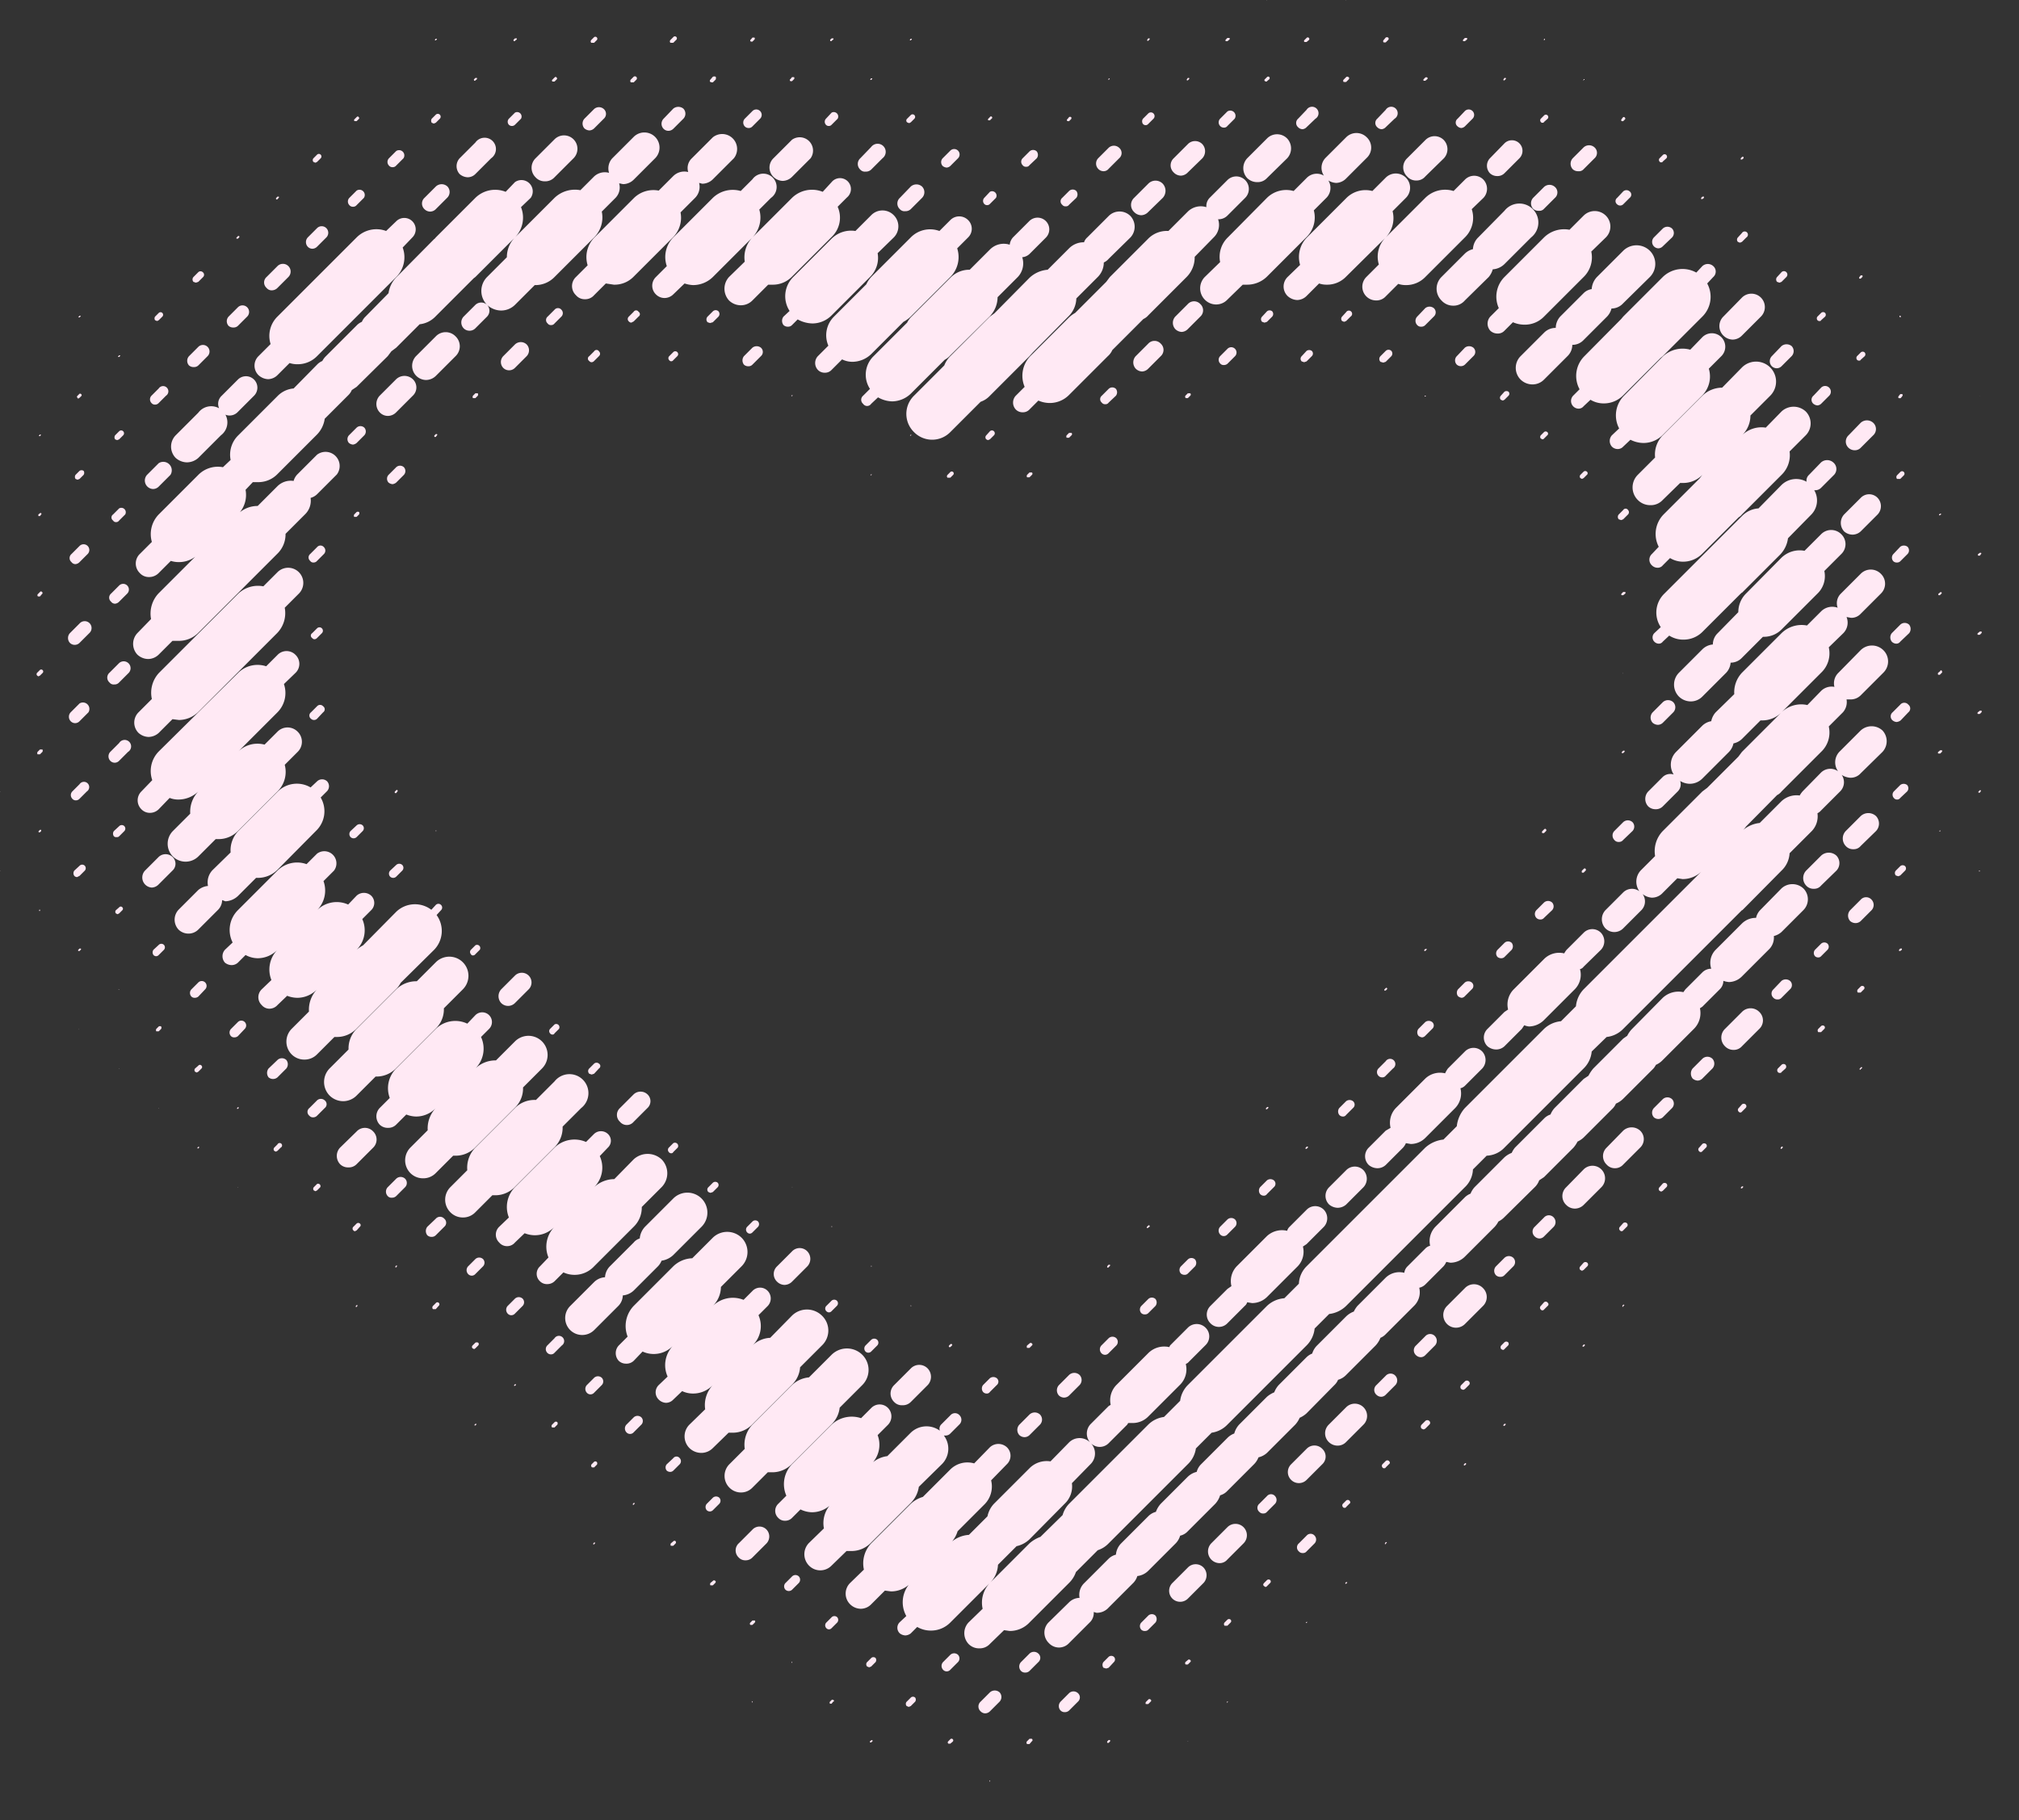 <?xml version="1.0" encoding="UTF-8" standalone="no"?><svg xmlns="http://www.w3.org/2000/svg" xmlns:xlink="http://www.w3.org/1999/xlink" fill="#000000" height="450.8" preserveAspectRatio="xMidYMid meet" version="1" viewBox="0.0 0.1 499.9 450.8" width="499.9" zoomAndPan="magnify"><rect x="0.0" y="0.1" width="499.9" height="450.8" fill="#333333" stroke="none"/><g id="change1_1"><path d="M392.1.1Zm9.8,9.8h0Zm9.8,9.8Zm9.8,9.8h0Zm9.8,10.1.4-.3V39a.3.3,0,0,0-.4,0l-.3.3v.3h.3Zm9.8,9.6h0Zm9.8,9.8h0Zm9.8,10.1.4-.4a.3.3,0,0,0,0-.4h-.4l-.3.4a.3.3,0,0,0,0,.4h.3Zm9.8,9.6h.1v-.4h-.3v.2Zm19.7,19.4h-.1A.1.1,0,0,1,490.2,98.1ZM372.5.1h0Zm9.8,9.9h.2V9.7h-.2v.2c-.1,0-.1.1,0,.1h.1Zm9.8,9.9h.2v-.2h-.2v.2c-.1,0-.1.1,0,.2Zm9.6,10.2h.2l.5-.5a.4.4,0,0,0-.5-.5l-.4.5a.4.4,0,0,0,0,.5Zm9.6,10.2c.2,0,.3,0,.4-.2l.9-.8a.6.6,0,0,0,0-.8.6.6,0,0,0-.9,0l-.8.8a.6.6,0,0,0,0,.8A.4.4,0,0,0,411.3,40.3Zm10.2,9.1.4-.3v-.3h-.4l-.3.3v.3h.3Zm9.3,10.8.5-.2,1.1-1.1a.8.8,0,1,0-1.1-1.1l-1,1.1a.8.8,0,0,0,0,1.1Zm9.8,9.9.5-.2,1.2-1.2a.8.8,0,1,0-1.2-1.2L440,68.7a.9.9,0,0,0,0,1.2Zm9.9,9.5c.2,0,.3,0,.4-.2l1-.9a.7.7,0,0,0,0-.9.7.7,0,0,0-1,0l-.9.9a.7.7,0,0,0,0,.9A.6.6,0,0,0,450.5,79.6Zm9.8,9.8c.2,0,.3,0,.4-.2l1-.9a.7.7,0,0,0,0-.9.7.7,0,0,0-1,0l-.9.9a.7.7,0,0,0,0,.9A.6.6,0,0,0,460.3,89.4Zm10,9.3h.3l.4-.5a.4.4,0,0,0,0-.5h-.5l-.4.5a.4.4,0,0,0,0,.5Zm10.1,9.3h0Zm9.8,9.8h0ZM352.9.1h0Zm9.8,10.2.5-.4a.3.3,0,0,0,0-.4h-.5l-.4.4a.3.3,0,0,0,0,.4h.4Zm9.7,9.7h.1l.3-.3a.2.2,0,0,0,0-.3h-.3l-.2.3a.2.2,0,0,0,0,.3Zm9.5,10.5c.2,0,.3,0,.4-.2l.9-.8a.6.6,0,0,0,0-.8.6.6,0,0,0-.9,0l-.8.8a.6.6,0,0,0,0,.8A.4.4,0,0,0,381.9,30.5Zm8.9,12a1.5,1.5,0,0,0,1.3-.5l2.7-2.7a1.8,1.8,0,0,0,0-2.7,2,2,0,0,0-2.7,0l-2.7,2.7a2,2,0,0,0,0,2.7A1.9,1.9,0,0,0,390.8,42.5ZM401.2,51a1.1,1.1,0,0,0,.7-.3l1.6-1.6a1,1,0,0,0,0-1.6,1.2,1.2,0,0,0-1.6,0l-1.5,1.6a1,1,0,0,0,0,1.6A1.1,1.1,0,0,0,401.2,51Zm9.4,10.6a1.6,1.6,0,0,0,1.1-.5l2.3-2.2a1.6,1.6,0,0,0,0-2.2,1.7,1.7,0,0,0-2.3,0l-2.2,2.2a1.6,1.6,0,0,0,0,2.2A1.6,1.6,0,0,0,410.6,61.6ZM429,84.2a3.3,3.3,0,0,0,2.3-1l4.7-4.7a3.3,3.3,0,0,0-4.7-4.7l-4.6,4.7a3.3,3.3,0,0,0,0,4.7A3.4,3.4,0,0,0,429,84.2Zm10.9,7.1a1.7,1.7,0,0,0,1.2-.5l2.5-2.5a1.8,1.8,0,0,0,0-2.5,2,2,0,0,0-2.5,0l-2.4,2.5a1.8,1.8,0,0,0,0,2.5A1.8,1.8,0,0,0,439.9,91.3Zm10.1,9.2a1.5,1.5,0,0,0,.9-.4l2-2a1.4,1.4,0,0,0-2-2l-1.9,2a1.3,1.3,0,0,0,0,2A1.8,1.8,0,0,0,450,100.5Zm9.2,11.1a2,2,0,0,0,1.5-.6l3.1-3.1a2.1,2.1,0,0,0,0-3.1,2.3,2.3,0,0,0-3.1,0l-3,3.1a2.1,2.1,0,0,0,0,3.1A2.2,2.2,0,0,0,459.2,111.6Zm10.9,7.1h.4l.9-.9a.6.6,0,0,0,0-.8.6.6,0,0,0-.9,0l-.8.8a.7.7,0,0,0,0,.9Zm10.2,9,.3-.2v-.2h-.2l-.3.2v.2h.2Zm9.9,10,.3-.4a.2.2,0,0,0,0-.3h-.3l-.4.3a.3.3,0,0,0,0,.4h.4Zm9.7,9.5h0ZM333.3.2h0c-.1,0-.1,0,0,.1Zm9.5,10.4h.3l.6-.6a.4.4,0,0,0,0-.6.6.6,0,0,0-.6,0l-.5.6a.4.4,0,0,0,0,.6Zm10.1,9.5.5-.4a.3.3,0,0,0,0-.4.5.5,0,0,0-.5,0l-.4.4a.3.3,0,0,0,0,.4h.4Zm8.9,11.7a1.5,1.5,0,0,0,.9-.4l1.9-1.9a1.3,1.3,0,0,0-1.9-1.9l-1.8,1.9a1.2,1.2,0,0,0,0,1.9A1.5,1.5,0,0,0,361.8,31.8Zm8.9,11.9a2.4,2.4,0,0,0,1.8-.7l3.7-3.7a2.6,2.6,0,1,0-3.7-3.7l-3.6,3.7a2.7,2.7,0,0,0,0,3.7A2.6,2.6,0,0,0,370.7,43.7ZM381,52.3a1.5,1.5,0,0,0,1.3-.5l2.7-2.7a1.8,1.8,0,0,0,0-2.7,2,2,0,0,0-2.7,0l-2.7,2.7a2,2,0,0,0,0,2.7A1.9,1.9,0,0,0,381,52.3Zm14.4,16.4a4.8,4.8,0,0,0-1.3,3,3.5,3.5,0,0,0-2,1l-5.8,5.8a4.3,4.3,0,0,0-1.1,2.8,4,4,0,0,0-2.9,1.2l-5.8,5.8a4.1,4.1,0,0,0,0,5.8,4.2,4.2,0,0,0,2.9,1.2,4,4,0,0,0,2.9-1.2l5.8-5.8a3.9,3.9,0,0,0,1.2-2.8,3.8,3.8,0,0,0,2.8-1.2l5.8-5.8a4.4,4.4,0,0,0,1.1-2,3.9,3.9,0,0,0,2.9-1.3l6.6-6.5a4.6,4.6,0,0,0,0-6.5,4.7,4.7,0,0,0-6.6,0Zm16.3,0-9.8,9.8-.5.6-9.1,9.2a6.9,6.9,0,0,0-1.2,8.2l-1.6,1.6a1.9,1.9,0,0,0,0,2.6,1.9,1.9,0,0,0,1.3.6,1.6,1.6,0,0,0,1.3-.6l1.7-1.6a6.3,6.3,0,0,0,3.3.9,6.7,6.7,0,0,0,4.8-2l9.2-9.2.6-.5,9.8-9.8a6.9,6.9,0,0,0,1.2-8.2l1.5-1.6a1.8,1.8,0,0,0,0-2.7,2,2,0,0,0-2.7,0L420,67.6A7,7,0,0,0,411.7,68.7ZM441.1,102l-3.9,4a6.9,6.9,0,0,0-5.9,1.9l-9.8,9.8-.7.9-8.9,8.9a6.9,6.9,0,0,0-1.2,8l-1.7,1.8a1.9,1.9,0,0,0,0,2.8,2,2,0,0,0,1.4.6,1.6,1.6,0,0,0,1.3-.6l1.8-1.8a6.2,6.2,0,0,0,3.2.9,6.7,6.7,0,0,0,4.8-2l9-9a2.7,2.7,0,0,0,.8-.7l9.8-9.8a6.8,6.8,0,0,0,2-5.8l4-4a4.2,4.2,0,0,0,0-5.9A4.4,4.4,0,0,0,441.1,102Zm9.8,12.6-3,3.1a1.9,1.9,0,0,0-.6,1.7,5.2,5.2,0,0,0-6.2.8l-5.7,5.8a6.3,6.3,0,0,0-4.1,1.9l-9.4,9.4-.2.2-.2.2-9.4,9.4a6.5,6.5,0,0,0-.9,8.3l-1.6,1.5a1.5,1.5,0,0,0,0,2.1,1.6,1.6,0,0,0,1.1.5,1.2,1.2,0,0,0,1-.5l1.6-1.5a6.4,6.4,0,0,0,3.5,1,6.6,6.6,0,0,0,4.7-1.9l9.5-9.5c.1,0,.1-.1.2-.2h.1l9.5-9.5a7.1,7.1,0,0,0,1.9-4l5.7-5.8a5,5,0,0,0,.8-6.1h.2a2,2,0,0,0,1.5-.6l3.1-3.1a2.1,2.1,0,0,0,0-3.1A2.3,2.3,0,0,0,450.9,114.6Zm7.8,17.9a3,3,0,0,0,2-.8l4.2-4.2a3,3,0,0,0,0-4.1,2.9,2.9,0,0,0-4.2,0l-4.1,4.1a3.1,3.1,0,0,0,0,4.2A3.2,3.2,0,0,0,458.7,132.5Zm11,6.9a1.1,1.1,0,0,0,.8-.3l1.8-1.8a1.3,1.3,0,0,0,0-1.8,1.5,1.5,0,0,0-1.8,0l-1.7,1.8a1.3,1.3,0,0,0,0,1.8A1.2,1.2,0,0,0,469.7,139.4Zm10.6,8.1.4-.4a.2.2,0,0,0,0-.3c-.1-.1-.3-.1-.3,0l-.4.3a.3.3,0,0,0,0,.4h.3Zm9.4,9.4a.3.3,0,0,0,0,.4h.5l.4-.4a.3.3,0,0,0,0-.4h-.4Zm10.2,9.8h0ZM313.7.2h0c-.1,0-.1,0,0,.1Zm9.6,10.3h.2l.6-.5a.4.4,0,0,0,0-.5.4.4,0,0,0-.6,0l-.5.5a.3.3,0,0,0,0,.5Zm9.7,9.9h.3l.6-.6c.2-.2.2-.5,0-.6s-.4-.2-.6,0l-.6.6a.4.4,0,0,0,0,.6Zm9.1,11.7a1.6,1.6,0,0,0,1-.5l2.2-2.1a1.6,1.6,0,1,0-2.2-2.2L341,29.5a1.4,1.4,0,0,0,0,2.1A1.6,1.6,0,0,0,342.1,32.1Zm8.6,12.7a2.8,2.8,0,0,0,2.2-1l4.6-4.5a3.3,3.3,0,0,0,0-4.5,3.2,3.2,0,0,0-4.6,0l-4.5,4.5a3.1,3.1,0,0,0,0,4.5A2.9,2.9,0,0,0,350.7,44.8Zm12-.2-2.8,2.8a7,7,0,0,0-7,1.7l-9.8,9.8a6.7,6.7,0,0,0-1.7,6.7l-3.1,3.1a3.4,3.4,0,0,0,2.4,5.8,3.1,3.1,0,0,0,2.4-1l3.1-3.1a5.7,5.7,0,0,0,1.8.3,6.6,6.6,0,0,0,4.9-2l9.8-9.8a6.8,6.8,0,0,0,1.7-7l2.9-2.8a3.3,3.3,0,0,0,0-4.5A3.2,3.2,0,0,0,362.7,44.6Zm19.6,14.3-9.8,9.8a6.9,6.9,0,0,0-1.4,7.7L369,78.5a2.6,2.6,0,0,0,0,3.5,2.6,2.6,0,0,0,1.8.7,2.2,2.2,0,0,0,1.7-.7l2.1-2.1a7.1,7.1,0,0,0,2.8.6,6.6,6.6,0,0,0,4.9-2l9.8-9.8a6.8,6.8,0,0,0,1.9-6.3l3.6-3.5a3.8,3.8,0,0,0,0-5.4,3.9,3.9,0,0,0-5.5,0L388.6,57A7.1,7.1,0,0,0,382.3,58.9ZM433.4,103l4.9-4.9a4.9,4.9,0,0,0-7-7l-4.9,5a7.1,7.1,0,0,0-4.9,2l-9.8,9.8a6.8,6.8,0,0,0-1.9,5.5l-4.3,4.3a4.4,4.4,0,0,0,0,6.2,4.3,4.3,0,0,0,3.1,1.3,4,4,0,0,0,3.1-1.3l4.3-4.2h.6a6.6,6.6,0,0,0,4.9-2l9.8-9.8A6.7,6.7,0,0,0,433.4,103Zm22.5,29.4a3.5,3.5,0,0,0-5,0l-4.1,4.1a6.5,6.5,0,0,0-5.7,1.7l-8.8,8.9a6.5,6.5,0,0,0-1.9,4.6l-5.1,5.2a3.9,3.9,0,0,0-1.2,2.8,4.2,4.2,0,0,0-2.6,1.2l-5.8,5.8a4.2,4.2,0,0,0,0,5.9,4.2,4.2,0,0,0,2.9,1.2,4,4,0,0,0,2.9-1.2l5.9-5.9a4.1,4.1,0,0,0,1.1-2.5,3.8,3.8,0,0,0,2.8-1.2l5.2-5.2h.2a6.2,6.2,0,0,0,4.4-1.8l8.9-8.9a6,6,0,0,0,1.7-5.6l4.2-4.2A3.4,3.4,0,0,0,455.9,132.4Zm14.6,22.4-2.1,2.1a1.7,1.7,0,0,0,0,2.1,1.6,1.6,0,0,0,1.1.5,1.2,1.2,0,0,0,1-.5l2.2-2.1a1.7,1.7,0,0,0,0-2.1A1.6,1.6,0,0,0,470.5,154.8Zm9.4,11.9a.4.4,0,0,0,0,.5h.4l.5-.5a.3.3,0,0,0,0-.4.2.2,0,0,0-.4,0Zm9.8,9.8a.3.3,0,0,0,0,.4h.5l.4-.4a.3.3,0,0,0,0-.4h-.4Zm10.2,9.8h0ZM294.1.1h0Zm9.8,10.2.5-.4a.3.3,0,0,0,0-.4h-.5l-.4.4a.3.3,0,0,0,0,.4h.4Zm9.6,10c.1,0,.2,0,.2-.1l.6-.5a.5.5,0,0,0,0-.5.4.4,0,0,0-.6,0l-.5.5a.3.3,0,0,0,0,.5Zm9,11.8a1.6,1.6,0,0,0,1-.5l2.2-2.1a1.6,1.6,0,1,0-2.2-2.2l-2.1,2.2a1.4,1.4,0,0,0,0,2.1A1.6,1.6,0,0,0,322.5,32.1Zm47.1,34.7a4.6,4.6,0,0,0,2.9-1.3l6.6-6.6a4.7,4.7,0,1,0-6.6-6.6L366,58.9a4.3,4.3,0,0,0-1.3,2.9,4.4,4.4,0,0,0-2,1.1l-5.8,5.8a4.1,4.1,0,0,0,0,5.8,3.9,3.9,0,0,0,2.9,1.3,3.7,3.7,0,0,0,2.9-1.3l5.9-5.8A5,5,0,0,0,369.6,66.8Zm29.5,43.9a2,2,0,0,0,1.4.6,1.8,1.8,0,0,0,1.4-.6l1.8-1.7a7.2,7.2,0,0,0,3.2.8,6.7,6.7,0,0,0,4.8-2l9.7-9.7a6.7,6.7,0,0,0,1.7-6.7l3.1-3.1a3.3,3.3,0,1,0-4.7-4.7l-3,3.1a7.1,7.1,0,0,0-6.8,1.7l-9.6,9.7a6.9,6.9,0,0,0-1.2,8.1l-1.8,1.7A2.1,2.1,0,0,0,399.1,110.7Zm61.6,61.6,5.6-5.6a3.9,3.9,0,0,0,0-5.6,4,4,0,0,0-5.6,0l-5.5,5.6a3.6,3.6,0,0,0-1,3.5,3.7,3.7,0,0,0-3.3,1l-3.4,3.5a7,7,0,0,0-6.4,1.8l-9.8,9.8-.9,1.2-7.7,7.7-1.2.9-9.8,9.8a7.2,7.2,0,0,0-1.9,6.2l-3.6,3.6a4.1,4.1,0,0,0-.3,5.1,3.1,3.1,0,0,0-4,.3l-4.4,4.4a3.3,3.3,0,0,0,0,4.5,3.1,3.1,0,0,0,4.4,0l4.5-4.5a3.1,3.1,0,0,0,.3-4,4.1,4.1,0,0,0,2.3.9,3.6,3.6,0,0,0,2.7-1.2l3.6-3.6,1.3.2a6.7,6.7,0,0,0,4.9-2.1l-9.8,9.8h0l-9.8,9.8-9.8,9.8a7,7,0,0,0-1.9,4.2l-3.7,3.7a7,7,0,0,0-4.2,1.9l-9.8,9.8-9.8,9.8a8,8,0,0,0-2,4.5l-3.3,3.3a8,8,0,0,0-4.5,2l-9.8,9.8-9.8,9.8-9.8,9.8a6.5,6.5,0,0,0-1.9,4.3l-3.6,3.6a7,7,0,0,0-4.3,1.9l-9.8,9.8-9.8,9.8a6.8,6.8,0,0,0-1.9,3.9l-4,4a6.8,6.8,0,0,0-3.9,1.9l-9.8,9.8-9.8,9.8a6.6,6.6,0,0,0-1.6,2.8l-5.5,5.4a8.4,8.4,0,0,0-2.7,1.6l-9.8,9.8a7,7,0,0,0-1.8,6.4l-3.5,3.4a3.9,3.9,0,0,0,0,5.3,3.6,3.6,0,0,0,2.7,1.1,3.4,3.4,0,0,0,2.6-1.1l3.5-3.4,1.4.2a6.7,6.7,0,0,0,4.9-2.1l9.8-9.8a6.9,6.9,0,0,0,1.7-2.7l5.4-5.4a6.5,6.5,0,0,0,2.7-1.7l9.8-9.8,9.8-9.8a6.7,6.7,0,0,0,2-3.9l3.9-3.9a6.7,6.7,0,0,0,3.9-2l9.8-9.8,9.8-9.8a6.9,6.9,0,0,0,2-4.2l3.6-3.6a7.2,7.2,0,0,0,4.2-2l9.8-9.8,9.8-9.8,9.8-9.8a6.4,6.4,0,0,0,2-4.4l3.4-3.4a6.4,6.4,0,0,0,4.4-2l9.8-9.8,9.8-9.8a6.7,6.7,0,0,0,2-4.2l3.7-3.6a6.7,6.7,0,0,0,4.1-2l9.8-9.8,9.8-9.8h0l9.8-9.8h.1l9.7-9.8a6.4,6.4,0,0,0,2-4.3l5.5-5.5a5.3,5.3,0,0,0,1.4-4.4,3.1,3.1,0,0,0,.9-.7l4.7-4.7a3.2,3.2,0,0,0,.4-4.1,4.4,4.4,0,0,0,2.1.7,3.3,3.3,0,0,0,2.6-1.1l5.4-5.3a3.9,3.9,0,0,0,0-5.3,4,4,0,0,0-5.4,0l-5.3,5.3a3.8,3.8,0,0,0-.3,4.8,3.3,3.3,0,0,0-4.2.3l-4.6,4.7a6.1,6.1,0,0,0-.7,1,5.5,5.5,0,0,0-4.5,1.4l-5.4,5.4a7.7,7.7,0,0,0-4.4,2l-9.7,9.8h0l9.7-9.8a5.2,5.2,0,0,0,1-1.1L440,197a3.1,3.1,0,0,0,1.1-.9l9.8-9.8a6.6,6.6,0,0,0,1.9-6.3l3.5-3.5a3.8,3.8,0,0,0,.9-3.2h.8A3.5,3.5,0,0,0,460.7,172.3Zm9.8,2.3-1.9,1.9a1.3,1.3,0,0,0,0,2,1.8,1.8,0,0,0,1,.4,2.1,2.1,0,0,0,1-.4l1.9-2a1.2,1.2,0,0,0,0-1.9A1.3,1.3,0,0,0,470.5,174.6Zm9.4,11.7a.3.3,0,0,0,0,.4h.5l.4-.4a.3.3,0,0,0,0-.4h-.4Zm10,9.8a.2.2,0,0,0,0,.3h.3l.2-.3a.2.2,0,0,0,0-.3h-.2ZM274.5.1h0Zm9.7,10.1h.1l.3-.3a.2.2,0,0,0,0-.3h-.3l-.2.3a.2.2,0,0,0,0,.3ZM294,20h.1l.3-.3a.2.2,0,0,0,0-.3h-.3l-.2.3a.2.2,0,0,0,0,.3Zm9,11.7a1,1,0,0,0,.9-.4l1.8-1.8a1.3,1.3,0,0,0-1.8-1.8l-1.8,1.8a1.3,1.3,0,0,0,0,1.8A1.2,1.2,0,0,0,303,31.7Zm8.3,13.5a3.1,3.1,0,0,0,2.4-1l5-4.9a3.6,3.6,0,0,0,0-4.9,3.5,3.5,0,0,0-5,0l-4.9,4.9a3.6,3.6,0,0,0,0,4.9A3.5,3.5,0,0,0,311.3,45.2Zm12.2-1-3.2,3.2a6.8,6.8,0,0,0-6.6,1.7L304,58.9a6.7,6.7,0,0,0-1.9,6.1l-3.8,3.7a4,4,0,0,0,0,5.6,3.9,3.9,0,0,0,2.8,1.2,3.8,3.8,0,0,0,2.8-1.2l3.8-3.7h1.1a7,7,0,0,0,4.9-2l9.8-9.8a6.8,6.8,0,0,0,1.8-6.6l3.2-3.2a3.5,3.5,0,0,0,.4-4.2,4.2,4.2,0,0,0,1.9.6,3.6,3.6,0,0,0,2.5-1.1l5.1-5.1a3.5,3.5,0,0,0,0-5.1,3.6,3.6,0,0,0-5.1,0l-5.1,5.1a3.5,3.5,0,0,0-.4,4.4A3.5,3.5,0,0,0,323.5,44.2ZM355,76.4a1.7,1.7,0,0,0-2.1,0l-2,2.1a1.5,1.5,0,0,0,0,2.1,1.2,1.2,0,0,0,1,.4,1.3,1.3,0,0,0,1-.4l2.1-2.1A1.4,1.4,0,0,0,355,76.4Zm9.8,9.8a1.7,1.7,0,0,0-2.1,0l-2,2.1a1.5,1.5,0,0,0,0,2.1,1.5,1.5,0,0,0,2,0l2.1-2.1A1.4,1.4,0,0,0,364.8,86.2Zm7.7,12.9,1-1a.7.7,0,0,0,0-1,.9.9,0,0,0-1,0l-.9,1a.7.7,0,0,0,0,1l.5.2Zm10.6,8a.6.6,0,0,0-.8,0l-.8.8a.6.6,0,0,0,0,.8l.4.2a.5.5,0,0,0,.4-.2l.8-.8A.5.5,0,0,0,383.1,107.1Zm9.8,9.8a.6.6,0,0,0-.8,0l-.8.8a.6.6,0,0,0,0,.8l.4.2.4-.2.8-.8A.5.5,0,0,0,392.9,116.9Zm10.2,9.5a.7.7,0,0,0-1.2,0l-1.1,1.1a.9.9,0,0,0,0,1.2l.6.2.5-.2,1.2-1.2A.8.8,0,0,0,403.1,126.4Zm49.7,34,3.6-3.5a3.7,3.7,0,0,0,.8-4l1.1.2a3.1,3.1,0,0,0,2.4-1l5-5a3.4,3.4,0,0,0,0-4.9,3.5,3.5,0,0,0-5,0l-4.9,4.9a3.3,3.3,0,0,0-.8,3.5,3.9,3.9,0,0,0-4.1.9l-3.5,3.5a7.1,7.1,0,0,0-6.3,1.9l-9.8,9.8a7.1,7.1,0,0,0-1.9,5.3l-4.6,4.5a4.6,4.6,0,0,0-1.1,2.2,4.2,4.2,0,0,0-2.2,1.1l-6.5,6.5a4.5,4.5,0,0,0-.6,5.6,2.7,2.7,0,0,0-2.7.6l-3.6,3.6a2.7,2.7,0,0,0,0,3.7,2.6,2.6,0,0,0,1.8.7,2.4,2.4,0,0,0,1.8-.7l3.7-3.7a2.5,2.5,0,0,0,.6-2.6,4.8,4.8,0,0,0,2.3.7,4.4,4.4,0,0,0,3.2-1.3l6.6-6.6a4.3,4.3,0,0,0,1.1-2.1,4.3,4.3,0,0,0,2.1-1.1l4.6-4.6h.3a6.6,6.6,0,0,0,4.9-2l9.8-9.8A6.6,6.6,0,0,0,452.8,160.4Zm17.7,34.1-1.6,1.6a1.2,1.2,0,0,0,0,1.6,1,1,0,0,0,.8.4.9.9,0,0,0,.8-.4l1.7-1.6a1.2,1.2,0,0,0,0-1.6A1.4,1.4,0,0,0,470.5,194.5Zm9.8,11.3h-.1v.2h.2v-.2h0C480.5,205.7,480.4,205.7,480.3,205.8Zm9.7,9.9v.2h.2v-.2H490ZM264.7,10h0Zm9.7,9.9h.1l.2-.2v-.2h-.2v.2c-.1,0-.1.1,0,.2Zm9.3,11.2a.9.9,0,0,0,.6-.3l1.3-1.3a.9.9,0,1,0-1.3-1.3L283,29.5a1.1,1.1,0,0,0,0,1.3A.9.9,0,0,0,283.7,31.1Zm8.7,12.5a2.5,2.5,0,0,0,1.7-.8l3.6-3.5a2.6,2.6,0,0,0,0-3.5,2.5,2.5,0,0,0-3.6,0l-3.5,3.5a2.4,2.4,0,0,0,0,3.5A2.5,2.5,0,0,0,292.4,43.6Zm26.4,29.8a3.7,3.7,0,0,0,2.4,1,3.4,3.4,0,0,0,2.3-1l3.1-3.1a5.8,5.8,0,0,0,1.9.3,6.5,6.5,0,0,0,4.8-2l9.8-9.7a6.9,6.9,0,0,0,1.7-6.5l3.3-3.3a3.5,3.5,0,0,0-5-5l-3.3,3.3a6.7,6.7,0,0,0-6.5,1.8l-9.7,9.7a6.9,6.9,0,0,0-1.7,6.8l-3.1,3A3.3,3.3,0,0,0,318.8,73.4Zm14.5,6.2,1.1-1.1a.8.8,0,1,0-1.1-1.1l-1,1.1a.8.8,0,0,0,0,1.1l.5.2ZM344.5,87a1,1,0,0,0-1.4,0l-1.3,1.3a1,1,0,0,0,0,1.4l.7.2.6-.2,1.4-1.4A1,1,0,0,0,344.5,87Zm8.6,11.1h-.3c-.1,0-.1.1,0,.2h.1Zm29.3,29.4Zm20,19.2h-.5l-.4.4a.3.3,0,0,0,0,.4h.4l.5-.4A.3.3,0,0,0,402.4,146.7Zm58.3,55.5-3.7,3.7a2.7,2.7,0,0,0,0,3.7,2.4,2.4,0,0,0,1.9.8,2.2,2.2,0,0,0,1.8-.8l3.8-3.7a2.7,2.7,0,0,0,0-3.7A2.8,2.8,0,0,0,460.7,202.2Zm9.8,12.4-1.1,1.1a.9.9,0,0,0,0,1.2l.6.2.5-.2,1.2-1.2a.8.8,0,0,0,0-1.1A.9.9,0,0,0,470.5,214.6Zm9.8,10.8h0Zm9.9,9.9h0ZM245.1,10Zm9.8,9.8h0Zm9.6,10.3h.2l.5-.5a.4.4,0,0,0,0-.5.5.5,0,0,0-.5,0l-.4.5c-.2.1-.2.3,0,.5Zm8.7,12.4a1.6,1.6,0,0,0,1.3-.6l2.6-2.6a1.7,1.7,0,0,0,0-2.6,1.9,1.9,0,0,0-2.6,0l-2.6,2.6a1.9,1.9,0,0,0,0,2.6A1.8,1.8,0,0,0,273.2,42.5Zm9.4,10.9a2.5,2.5,0,0,0,1.7-.8l3.6-3.5a2.6,2.6,0,0,0,0-3.5,2.5,2.5,0,0,0-3.6,0l-3.5,3.5a2.4,2.4,0,0,0,0,3.5A2.5,2.5,0,0,0,282.6,53.4ZM315,77.2a1,1,0,0,0-1.3,0l-1.2,1.3a.9.9,0,0,0,0,1.3l.6.2.6-.2,1.3-1.3A1,1,0,0,0,315,77.2Zm9.8,9.8a1.1,1.1,0,0,0-1.3,0l-1.2,1.3a.9.9,0,0,0,0,1.3l.6.2.6-.2,1.3-1.3A.9.9,0,0,0,324.8,87Zm77.1,79.8h0c-.1,0-.1.1,0,.1Zm9.8,7.2-2.5,2.5a1.9,1.9,0,0,0,0,2.6,2.1,2.1,0,0,0,1.3.5,1.8,1.8,0,0,0,1.2-.5l2.6-2.6a1.8,1.8,0,0,0,0-2.5A1.9,1.9,0,0,0,411.7,174Zm39.2,38-3.7,3.7a2.7,2.7,0,0,0,0,3.7,2.4,2.4,0,0,0,1.9.8,2.2,2.2,0,0,0,1.8-.8l3.8-3.7a2.7,2.7,0,0,0,0-3.7A2.8,2.8,0,0,0,450.9,212Zm9.8,10.9-2.6,2.6a2,2,0,0,0,0,2.7,2.1,2.1,0,0,0,1.3.5,1.9,1.9,0,0,0,1.3-.5l2.7-2.7a1.9,1.9,0,0,0,0-2.6A1.8,1.8,0,0,0,460.7,222.9Zm9.5,12.4v.3h.3l.4-.3V235h-.4ZM215.7.1h0Zm9.8,10,.2-.2c.1-.1.1-.1,0-.2h-.2l-.2.2v.2h.2Zm9.8,9.7h0Zm9.8,10.1.4-.4a.3.3,0,1,0-.4-.4l-.4.4a.3.3,0,0,0,0,.4h.4Zm9,11.5a.9.9,0,0,0,.8-.4l1.8-1.7a1.4,1.4,0,0,0,0-1.7,1.3,1.3,0,0,0-1.8,0l-1.7,1.7a1.2,1.2,0,0,0,0,1.7A1,1,0,0,0,254.1,41.4Zm9.8,9.8a.9.9,0,0,0,.8-.4l1.8-1.7a1.4,1.4,0,0,0,0-1.7,1.3,1.3,0,0,0-1.8,0L263,49.1a1.1,1.1,0,0,0,0,1.7A1,1,0,0,0,263.9,51.2Zm20.4,8-9.5,9.5-.9,1.2-7.7,7.7a7.2,7.2,0,0,0-1.5,1.1l-9.6,9.6a7,7,0,0,0-1.4,7.6l-2.2,2.2a2.5,2.5,0,0,0,0,3.4,2.3,2.3,0,0,0,1.7.7,2.2,2.2,0,0,0,1.7-.7l2.2-2.2a7.1,7.1,0,0,0,2.8.6,6.7,6.7,0,0,0,4.8-2l9.6-9.6a4.2,4.2,0,0,0,1.1-1.5l7.7-7.7a3.4,3.4,0,0,0,1.2-.9l9.5-9.5a6.9,6.9,0,0,0,2-5l4.7-4.8a4.3,4.3,0,0,0,1.1-4.5h.1a3.1,3.1,0,0,0,2.2-.9l4.4-4.4a3.1,3.1,0,1,0-4.4-4.4l-4.4,4.4a2.9,2.9,0,0,0-.8,2.3,4.6,4.6,0,0,0-4.6,1.1l-4.8,4.8A6.5,6.5,0,0,0,284.3,59.2Zm12.9,16.2a2.1,2.1,0,0,0-3.1,0L291,78.5a2.3,2.3,0,0,0,0,3.1,2.4,2.4,0,0,0,1.6.7,2.3,2.3,0,0,0,1.5-.7l3.1-3.1A2.1,2.1,0,0,0,297.2,75.4ZM303,90.5a1.4,1.4,0,0,0,.9-.3l1.9-1.9a1.3,1.3,0,0,0,0-1.8,1.3,1.3,0,0,0-1.9,0l-1.8,1.8a1.3,1.3,0,0,0,0,1.8A1.1,1.1,0,0,0,303,90.5Zm98.6,96.1h.3l.3-.3a.2.2,0,0,0,0-.3h-.3l-.3.3A.2.2,0,0,0,401.6,186.6Zm39.5,33.5-5.3,5.4a3.9,3.9,0,0,0-1,1.9,4.9,4.9,0,0,0-3.5,1.4l-6.5,6.5a4.6,4.6,0,0,0-1.1,4.7,3.1,3.1,0,0,0-2.2.9l-4.2,4.2-.5.7a5.7,5.7,0,0,0-5.1,1.4l-7.6,7.7a6.6,6.6,0,0,0-1.2,1.7l-1,.7-7.4,7.4a9.4,9.4,0,0,0-1.2,1.8l-1.2.8-7.2,7.2a5.4,5.4,0,0,0-1,1.6,3.9,3.9,0,0,0-1.6,1l-7.2,7.2a5.7,5.7,0,0,0-.8,1.3,5.8,5.8,0,0,0-1.8,1.1l-7.4,7.4a5.4,5.4,0,0,0-1,1.6,4.2,4.2,0,0,0-1.4.9l-7.3,7.3a5.1,5.1,0,0,0-1.3,4.7,2.5,2.5,0,0,0-1.2.7l-4.4,4.4a2.7,2.7,0,0,0-.8,1.6,4.9,4.9,0,0,0-4.6,1.2l-7,7a6.7,6.7,0,0,0-.9,1.4,5.5,5.5,0,0,0-1.9,1.2l-7.2,7.2a4.7,4.7,0,0,0-1.2,2,4.2,4.2,0,0,0-1.4.9l-6.9,6.9a5.8,5.8,0,0,0-1.1,1.8,6.7,6.7,0,0,0-1.8,1.1l-6.9,6.9a5.3,5.3,0,0,0-1.2,2.2,4.5,4.5,0,0,0-1.7,1.1l-6.5,6.5a4.1,4.1,0,0,0-1.1,1.9,4.8,4.8,0,0,0-2.2,1.2l-6.7,6.7a5.9,5.9,0,0,0-1.2,2,4.1,4.1,0,0,0-1.9,1.1l-6.7,6.7a4.5,4.5,0,0,0-1.3,2.8,4,4,0,0,0-1.8,1l-6,6a4,4,0,0,0-1.2,3.7,3.8,3.8,0,0,0-2.6,1.1l-5.1,5a3.6,3.6,0,0,0,.1,5.1,3.4,3.4,0,0,0,5,0l5.1-5.1a3.2,3.2,0,0,0,1-2.6l.7.2a3.9,3.9,0,0,0,3-1.3l6.1-6.1a4.2,4.2,0,0,0,1-1.7,4.6,4.6,0,0,0,2.7-1.3l6.8-6.8a4.5,4.5,0,0,0,1.1-1.9,3.7,3.7,0,0,0,1.9-1.1l6.8-6.8a5.5,5.5,0,0,0,1.2-2.1,3.8,3.8,0,0,0,1.8-1.1l6.6-6.6a5,5,0,0,0,1.1-1.7,4.7,4.7,0,0,0,2.1-1.1l7-7a6.2,6.2,0,0,0,1.1-1.7,6.2,6.2,0,0,0,1.7-1.1l6.9-7a3.8,3.8,0,0,0,.9-1.3,4.5,4.5,0,0,0,2-1.2l7.3-7.3a6.2,6.2,0,0,0,1.2-1.9,3.8,3.8,0,0,0,1.3-.9l7-7a4.7,4.7,0,0,0,1.3-4.5,3.1,3.1,0,0,0,1.5-.8l4.5-4.5a4.1,4.1,0,0,0,.7-1.1l1,.2a5.1,5.1,0,0,0,3.6-1.5l7.4-7.4a6,6,0,0,0,.9-1.3,5.3,5.3,0,0,0,1.5-1.1l7.5-7.4a4.5,4.5,0,0,0,1.1-1.7l1.2-.8,7.3-7.3a7.8,7.8,0,0,0,1-1.5,5.6,5.6,0,0,0,1.5-1l7.3-7.3a4.1,4.1,0,0,0,.7-1.1,5.7,5.7,0,0,0,1.8-1.2l7.5-7.5a4.7,4.7,0,0,0,.6-.9,5.2,5.2,0,0,0,1.7-1.2l7.7-7.7a5.5,5.5,0,0,0,1.5-5.1l.6-.4,4.3-4.3a2.9,2.9,0,0,0,.9-2.1,5.8,5.8,0,0,0,1.4.3,4.7,4.7,0,0,0,3.2-1.4l6.6-6.6a4.1,4.1,0,0,0,1.3-3.4,4.4,4.4,0,0,0,1.9-1l5.4-5.4a3.8,3.8,0,0,0,0-5.4A4,4,0,0,0,441.1,220.1Zm9.8,13.7-1.5,1.5a1.2,1.2,0,0,0,0,1.6,1.1,1.1,0,0,0,.8.3.9.9,0,0,0,.7-.3l1.6-1.6a1.1,1.1,0,0,0,0-1.5A1.2,1.2,0,0,0,450.9,233.8Zm9.8,10.6-.7.7a.6.6,0,0,0,0,.8h.7l.8-.8a.5.5,0,0,0,0-.7A.6.6,0,0,0,460.7,244.4Zm9.8,10.4h0ZM196.1.2Zm9.8,10,.4-.3c.1-.1.1-.3,0-.3h-.4l-.3.3a.2.2,0,0,0,0,.3.1.1,0,0,0,.1.1C205.8,10.3,205.9,10.3,205.9,10.2Zm9.8,9.7.2-.2c.1-.1.1-.1,0-.2h-.2l-.2.2v.2h.2Zm9.4,10.7.4-.2.9-.9a.6.6,0,0,0-.9-.9l-.9.9a.6.6,0,0,0,0,.9Zm9.3,11a1.5,1.5,0,0,0,.9-.4l1.9-1.9a1.3,1.3,0,1,0-1.9-1.9l-1.9,1.9a1.4,1.4,0,0,0,0,1.9A1.8,1.8,0,0,0,234.4,41.6Zm10,9.3a.9.9,0,0,0,.7-.3l1.5-1.5a1.1,1.1,0,0,0-1.5-1.5l-1.4,1.5a1.1,1.1,0,0,0,0,1.5A.9.9,0,0,0,244.4,50.9Zm20.3,10.7-5.3,5.3a7.4,7.4,0,0,0-4.5,2l-8.7,8.8-1.1.8-9.8,9.8a6.5,6.5,0,0,0-1.5,2.3l-7.5,7.5a6.3,6.3,0,0,0,0,9,6.3,6.3,0,0,0,9,0l7.5-7.5a5.7,5.7,0,0,0,2.3-1.5l9.8-9.8.9-1,8.7-8.8a6.5,6.5,0,0,0,2-4.5l5.3-5.3a5.1,5.1,0,0,0,1.5-3.6,3.4,3.4,0,0,0,1.2-.9l5.4-5.3a3.9,3.9,0,0,0,0-5.3,3.8,3.8,0,0,0-5.4,0l-5.3,5.3a2.8,2.8,0,0,0-.8,1.2A5.1,5.1,0,0,0,264.7,61.6Zm22.7,23.6a2.1,2.1,0,0,0-3.1,0l-3.1,3.1a2.3,2.3,0,0,0,0,3.1,2.4,2.4,0,0,0,1.6.7,2.3,2.3,0,0,0,1.5-.7l3.1-3.1A2.1,2.1,0,0,0,287.4,85.2Zm6.7,13.5.6-.6a.4.4,0,0,0,0-.6h-.6l-.6.6a.5.5,0,0,0,.1.6h.5ZM400.8,208.6a1.3,1.3,0,0,0,1.1-.5l2.3-2.2a1.6,1.6,0,0,0,0-2.2,1.7,1.7,0,0,0-2.3,0l-2.2,2.2a1.6,1.6,0,0,0,0,2.2A1.3,1.3,0,0,0,400.8,208.6ZM441.1,243l-2,2.1a1.4,1.4,0,0,0,0,2.1,1.3,1.3,0,0,0,1,.4,1.2,1.2,0,0,0,1-.4l2.1-2.1a1.4,1.4,0,0,0,0-2.1A1.7,1.7,0,0,0,441.1,243Zm9.8,11.2-.7.7a.6.6,0,0,0,0,.8h.7l.8-.8a.5.5,0,0,0,0-.7A.6.6,0,0,0,450.9,254.2Zm9.8,10.3-.2.2a.2.2,0,0,0,0,.3h.1a.1.1,0,0,0,.1-.1l.3-.3c.1,0,.1-.2,0-.2A.2.2,0,0,0,460.7,264.5ZM176.5.2Zm9.8,10.2.5-.5a.4.4,0,0,0,0-.5h-.5l-.4.5c-.2.1-.2.3,0,.5h.4Zm9.8,9.8.5-.5a.4.4,0,0,0,0-.5h-.5l-.4.5c-.2.1-.2.3,0,.5h.4Zm9.1,11.1a.9.9,0,0,0,.7-.3l1.5-1.5a1.1,1.1,0,0,0-1.5-1.5l-1.4,1.5a1.1,1.1,0,0,0,0,1.5A.9.9,0,0,0,205.2,31.3Zm9.1,11.3a1.9,1.9,0,0,0,1.4-.5l2.8-2.8a2,2,0,1,0-2.8-2.8L213,39.3a1.9,1.9,0,0,0,0,2.8A1.5,1.5,0,0,0,214.3,42.6Zm9.8,9.8a1.9,1.9,0,0,0,1.4-.5l2.8-2.8a2,2,0,0,0,0-2.8,2.1,2.1,0,0,0-2.8,0l-2.7,2.8a1.9,1.9,0,0,0,0,2.8A1.5,1.5,0,0,0,224.1,52.4Zm21,9.5-5,5a6.5,6.5,0,0,0-4.8,2l-9.6,9.6a5.3,5.3,0,0,0-1.1,1.5l-8.3,8.3a6.4,6.4,0,0,0-.9,8.1l-1.7,1.7a1.3,1.3,0,0,0,0,2,1.2,1.2,0,0,0,2,0l1.7-1.6a7.4,7.4,0,0,0,3.5,1,6.8,6.8,0,0,0,4.6-1.9l8.4-8.4a4.9,4.9,0,0,0,1.4-1.1l9.7-9.6a6.9,6.9,0,0,0,2-4.8l5-5a4.9,4.9,0,0,0,1.1-4.9,3,3,0,0,0,1.8-.8l4.1-4.1a2.9,2.9,0,0,0-4.1-4.1l-4.1,4.1a3.3,3.3,0,0,0-.8,1.8A4.8,4.8,0,0,0,245.1,61.9Zm31.2,34.5a1.3,1.3,0,0,0-1.8,0l-1.7,1.7a1.1,1.1,0,0,0,0,1.7,1,1,0,0,0,.9.4.9.9,0,0,0,.8-.4l1.8-1.7A1.4,1.4,0,0,0,276.3,96.4Zm105.6,110h.4l.5-.5a.3.3,0,0,0,0-.4c-.1-.2-.3-.2-.5,0l-.4.4C381.8,206,381.7,206.3,381.9,206.4Zm9.8,9.3a.5.5,0,0,0,0,.5h.4l.5-.5a.3.3,0,0,0,0-.4c-.1-.2-.3-.2-.5,0Zm39.6,35-4.2,4.2a3,3,0,0,0,0,4.3,2.9,2.9,0,0,0,2.1.9,2.7,2.7,0,0,0,2.1-.9l4.3-4.3a2.9,2.9,0,0,0,0-4.2A3,3,0,0,0,431.3,250.7Zm9.8,13.1-.9.9a.7.7,0,0,0,0,.9.6.6,0,0,0,.5.2c.2,0,.3,0,.4-.2l1-.9a.7.7,0,0,0,0-.9A.7.7,0,0,0,441.1,263.8Zm9.8,10.7Zm9.8,9.8h0ZM156.9.2h0Zm9.5,10.5h.3l.7-.7a.5.5,0,1,0-.7-.7l-.7.7a.5.5,0,0,0,0,.7Zm9.8,9.8h.3l.7-.7a.9.9,0,0,0,0-.7.9.9,0,0,0-.7,0l-.6.7c-.2.2-.2.5,0,.6Zm9.2,11.3a1.2,1.2,0,0,0,.9-.4l1.9-1.9a1.3,1.3,0,0,0-1.9-1.9l-1.9,1.9a1.4,1.4,0,0,0,0,1.9A1.3,1.3,0,0,0,185.4,31.8Zm8.4,13.1a3.4,3.4,0,0,0,2.3-1l4.6-4.6a3.3,3.3,0,0,0-4.6-4.6l-4.6,4.6a3.2,3.2,0,0,0,0,4.6A3.4,3.4,0,0,0,193.8,44.9Zm9.9,2.7a7.1,7.1,0,0,0-7.6,1.5l-9.8,9.8a7.1,7.1,0,0,0-1.9,6l-3.9,3.8a4.3,4.3,0,0,0,0,5.8,4.2,4.2,0,0,0,2.9,1.2,4,4,0,0,0,2.9-1.2l3.9-3.9h1a6.6,6.6,0,0,0,4.9-2l9.8-9.8a6.6,6.6,0,0,0,1.5-7.5l2.3-2.3a2.7,2.7,0,1,0-3.8-3.8Zm21.8,11.3-9.8,9.8a7.1,7.1,0,0,0-1.2,1.8l-8,8a6.5,6.5,0,0,0-1.4,7.2l-2.6,2.6a2.5,2.5,0,0,0,0,3.4,2.3,2.3,0,0,0,1.7.7,2.2,2.2,0,0,0,1.7-.7l2.6-2.6a5.8,5.8,0,0,0,2.6.6,6.8,6.8,0,0,0,4.6-1.9l8-8a8.3,8.3,0,0,0,1.8-1.3l9.8-9.8a7,7,0,0,0,1.7-7.1l2.7-2.7a3,3,0,0,0,0-4.3,3.1,3.1,0,0,0-4.4,0l-2.7,2.7A6.7,6.7,0,0,0,225.5,58.9Zm39.2,49.6.6-.6a.4.4,0,0,0,0-.6h-.6l-.6.6a.6.6,0,0,0,0,.6h.6Zm9.8,9.3h0ZM380.4,227.4a1.3,1.3,0,0,0,1,.4,1.1,1.1,0,0,0,.9-.4l2-1.9a1.4,1.4,0,0,0,0-1.9,1.5,1.5,0,0,0-2,0l-1.9,1.9A1.4,1.4,0,0,0,380.4,227.4Zm16,7.9a3.1,3.1,0,0,0,0-4.2,3,3,0,0,0-4.3,0l-4.2,4.2a4.7,4.7,0,0,0-.6.9,5.3,5.3,0,0,0-5,1.4l-7.5,7.5a5.3,5.3,0,0,0-1.4,5l-.9.6-4.2,4.2a3,3,0,0,0,0,4.3,3.4,3.4,0,0,0,2.1.8,3,3,0,0,0,2.1-.8l4.3-4.3.6-.9a4.2,4.2,0,0,0,1.2.3,5.4,5.4,0,0,0,3.7-1.6l7.6-7.6a5.1,5.1,0,0,0,1.3-5,1.5,1.5,0,0,0,.9-.6Zm25.1,27-2.4,2.4a2,2,0,0,0,0,2.5,2.1,2.1,0,0,0,1.2.5,1.7,1.7,0,0,0,1.2-.5l2.5-2.5a1.8,1.8,0,0,0,0-2.4A1.8,1.8,0,0,0,421.5,262.3Zm9.8,11.3-.8.9a.6.6,0,0,0,0,.9.5.5,0,0,0,.8,0l.9-.9a.6.6,0,0,0,0-.9A.7.7,0,0,0,431.3,273.6Zm9.6,10.7v.3h.2l.3-.3v-.2a.2.2,0,0,0-.3,0ZM137.3.2h0Zm9.5,10.5h.3l.7-.7a.5.5,0,0,0-.7-.7l-.7.7a.5.5,0,0,0,0,.7Zm9.8,9.8h.3l.7-.7a.5.5,0,0,0-.7-.7l-.7.7a.5.5,0,0,0,0,.7Zm8.9,12a1.8,1.8,0,0,0,1.2-.5l2.5-2.5a1.8,1.8,0,0,0,0-2.5,2,2,0,0,0-2.5,0l-2.4,2.5a1.8,1.8,0,0,0,0,2.5A1.7,1.7,0,0,0,165.5,32.5Zm40.4,26.7-9.5,9.5a6.7,6.7,0,0,0-.9,8.4L194,78.5a1.7,1.7,0,0,0,0,2.1,1.5,1.5,0,0,0,1.1.4,1.3,1.3,0,0,0,1-.4l1.4-1.4a7.9,7.9,0,0,0,3.7,1,6.7,6.7,0,0,0,4.7-2l9.5-9.5a6.6,6.6,0,0,0,1.9-5.9l4-3.9a3.9,3.9,0,0,0,0-5.5,3.9,3.9,0,0,0-5.6,0l-3.9,3.9A6.9,6.9,0,0,0,205.9,59.2Zm39.2,49.7,1-1a.7.7,0,0,0-1-1l-.9,1a.7.7,0,0,0,0,1l.4.2Zm9.8,9.4.6-.6a.4.4,0,0,0,0-.6h-.6l-.6.6a.6.6,0,0,0,0,.6h.6ZM370.8,237.1a1.4,1.4,0,0,0,.9.3,1.1,1.1,0,0,0,.8-.3l1.8-1.8a1.4,1.4,0,0,0,0-1.7,1.3,1.3,0,0,0-1.8,0l-1.7,1.7A1.3,1.3,0,0,0,370.8,237.1Zm40.9,35.2-2.2,2.2a1.7,1.7,0,0,0,0,2.3,1.7,1.7,0,0,0,2.2,0l2.3-2.3a1.6,1.6,0,0,0,0-2.2A1.7,1.7,0,0,0,411.7,272.3Zm9.8,11.1-.8.9a.6.6,0,0,0,0,.9.5.5,0,0,0,.8,0l.9-.9a.6.6,0,0,0,0-.9A.7.7,0,0,0,421.5,283.4Zm9.6,10.7a.2.2,0,0,0,0,.3h.2l.3-.3v-.2h-.3ZM117.7.1Zm9.8,10.1.4-.3c.1-.1.1-.3,0-.3h-.4l-.3.3a.2.2,0,0,0,0,.3.1.1,0,0,0,.1.1C127.4,10.3,127.5,10.3,127.5,10.2ZM137,20.3h.3l.5-.5a.3.3,0,0,0,0-.5c-.1-.2-.3-.2-.5,0l-.5.5a.3.3,0,0,0,0,.5C136.8,20.3,136.9,20.3,137,20.3Zm8.9,12.1a1.8,1.8,0,0,0,1.2-.5l2.4-2.4a1.6,1.6,0,0,0,0-2.4,1.8,1.8,0,0,0-2.4,0l-2.4,2.4a1.8,1.8,0,0,0,0,2.4A2.1,2.1,0,0,0,145.9,32.4Zm20.8,11.3-3.6,3.6a6.9,6.9,0,0,0-6.2,1.9l-9.7,9.7a6.9,6.9,0,0,0-1.7,6.9l-2.9,2.9a3.1,3.1,0,0,0,0,4.5,2.8,2.8,0,0,0,2.2,1,2.9,2.9,0,0,0,2.3-1l2.9-2.9,2,.3a6.6,6.6,0,0,0,4.9-2l9.7-9.7a6.9,6.9,0,0,0,1.9-6.2l3.6-3.6a3.9,3.9,0,0,0,1-3.7l.8.2a3.8,3.8,0,0,0,2.6-1.1l5.2-5.2a3.7,3.7,0,0,0-5.2-5.2l-5.2,5.2a3.3,3.3,0,0,0-.9,3.4A3.9,3.9,0,0,0,166.7,43.7ZM188,52l2.9-2.9a3.3,3.3,0,1,0-4.6-4.6l-2.9,2.9a7.1,7.1,0,0,0-6.9,1.7l-9.8,9.8a6.9,6.9,0,0,0-1.6,7.1l-2.7,2.7a3,3,0,0,0,0,4.3,3,3,0,0,0,2.1.9,3.1,3.1,0,0,0,2.2-.9l2.8-2.7a7.8,7.8,0,0,0,2.1.4,7,7,0,0,0,4.9-2l9.8-9.8A7.1,7.1,0,0,0,188,52Zm37.7,55.8h-.3c-.1.1-.1.1,0,.2h.1l.2-.2ZM236,117a.5.5,0,0,0-.7,0l-.7.7a.5.5,0,0,0,0,.7h.7l.7-.7A.5.5,0,0,0,236,117ZM352.7,235.6h.2l.3-.3c.1-.1.1-.2,0-.2h-.3l-.2.2A.2.2,0,0,0,352.7,235.6Zm10,7.8-1.7,1.7a1.4,1.4,0,0,0,0,1.7,1.8,1.8,0,0,0,.9.4,1.2,1.2,0,0,0,.8-.4l1.7-1.7a1.1,1.1,0,0,0,0-1.7A1.4,1.4,0,0,0,362.7,243.4Zm39.2,36.7-4.1,4.2a2.9,2.9,0,0,0,0,4.2,2.7,2.7,0,0,0,2,.9,2.7,2.7,0,0,0,2.1-.9l4.2-4.2a2.9,2.9,0,0,0,0-4.2A3.1,3.1,0,0,0,401.9,280.1Zm9.8,13.1-.8.9a.6.6,0,0,0,0,.9l.4.2.4-.2.9-.9a.6.6,0,0,0,0-.9A.7.7,0,0,0,411.7,293.2Zm9.8,10.7ZM107.9,10.1l.2-.2c.1-.1.1-.1,0-.2h-.2l-.2.2v.2h.2Zm9.8,9.9.4-.3v-.3h-.4l-.3.3a.2.2,0,0,0,0,.3.1.1,0,0,0,.1.1C117.6,20.1,117.7,20.1,117.7,20Zm9.1,11.3a1.1,1.1,0,0,0,.7-.3l1.5-1.5a1.1,1.1,0,0,0-1.5-1.5L126,29.5a1.1,1.1,0,0,0,0,1.5A1.1,1.1,0,0,0,126.8,31.3ZM134.9,45a3.1,3.1,0,0,0,2.4-1l4.7-4.7a3.3,3.3,0,0,0-4.7-4.7l-4.7,4.7a3.3,3.3,0,0,0,0,4.7A3,3,0,0,0,134.9,45Zm12.2-1.2-3.4,3.4a7.3,7.3,0,0,0-6.4,1.9l-9.8,9.8a6.9,6.9,0,0,0-2,4.9l-4.9,4.9a4.9,4.9,0,0,0,0,6.9,2.1,2.1,0,0,0-2.9,0l-2.9,2.9a2.1,2.1,0,0,0,0,2.9,2,2,0,0,0,1.4.6,2,2,0,0,0,1.5-.6l2.9-2.9a2.1,2.1,0,0,0,0-2.9,5.2,5.2,0,0,0,3.5,1.4,4.9,4.9,0,0,0,3.4-1.4l4.9-4.9h0a6.6,6.6,0,0,0,4.9-2l9.8-9.8a7,7,0,0,0,1.9-6.4l3.4-3.4a3.7,3.7,0,0,0,.9-3.6l1,.2a3.8,3.8,0,0,0,2.6-1.1l5.3-5.3a3.7,3.7,0,1,0-5.3-5.3l-5.3,5.3a3.7,3.7,0,0,0-.8,3.6A3.9,3.9,0,0,0,147.1,43.8Zm30.8,33.4a1,1,0,0,0-1.4,0l-1.3,1.3a1,1,0,0,0,0,1.4l.6.2.7-.2,1.4-1.4A1,1,0,0,0,177.9,77.2Zm10.5,9a1.7,1.7,0,0,0-2.1,0l-2.1,2.1a1.7,1.7,0,0,0,0,2.1,1.5,1.5,0,0,0,1.1.4,1.3,1.3,0,0,0,1-.4l2.1-2.1A1.4,1.4,0,0,0,188.4,86.2ZM196.3,98H196c-.1,0-.1.1,0,.2h.1l.2-.2Zm19.6,19.6h-.3c-.1.1-.1.1,0,.2h.1l.2-.2ZM342.8,245.1a.2.2,0,0,0,0,.3h.3l.3-.3a.2.2,0,0,0,0-.3c0-.1-.2-.1-.3,0Zm8.4,11.5a1.8,1.8,0,0,0,.9.4,1.2,1.2,0,0,0,.8-.4l1.7-1.7a1.1,1.1,0,0,0,0-1.7,1.4,1.4,0,0,0-1.7,0l-1.7,1.7A1.4,1.4,0,0,0,351.2,256.6Zm15.8,8.1a3.1,3.1,0,0,0,0-4.2,3,3,0,0,0-4.3,0l-4.2,4.2a7.5,7.5,0,0,0-.7,1.2,5.3,5.3,0,0,0-4.9,1.3l-7.3,7.3a5.3,5.3,0,0,0-1.3,4.9l-1.2.7-4.2,4.2a3,3,0,0,0,0,4.3,3.4,3.4,0,0,0,2.1.8,3,3,0,0,0,2.1-.8l4.3-4.3a4.1,4.1,0,0,0,.7-1.1l1.2.2a5.1,5.1,0,0,0,3.6-1.5l7.4-7.4a5.2,5.2,0,0,0,1.3-4.9,2.4,2.4,0,0,0,1.1-.6Zm25.1,25-4.3,4.4a3,3,0,0,0,0,4.4,3,3,0,0,0,2.1.9,3.1,3.1,0,0,0,2.2-.9l4.4-4.4a3.1,3.1,0,1,0-4.4-4.4Zm9.8,13.3-.8.9a.6.6,0,0,0,0,.9.5.5,0,0,0,.8,0l.9-.9a.6.6,0,0,0,0-.9A.7.7,0,0,0,401.9,303Zm9.8,10.7h0ZM88.3,10h0Zm9.8,9.8h0Zm9.3,10.9.5-.2,1-1a.7.7,0,0,0-1-1l-1,1a.9.9,0,0,0,0,1ZM115.8,44a2.7,2.7,0,0,0,1.9-.8l3.9-3.9a2.8,2.8,0,1,0-3.9-3.9l-3.9,3.9a2.9,2.9,0,0,0,0,3.9A3.2,3.2,0,0,0,115.8,44Zm42.3,33.3a.7.7,0,0,0-1.2,0l-1.2,1.2a.8.8,0,0,0,0,1.2.9.9,0,0,0,.6.3l.6-.3,1.2-1.2A.7.7,0,0,0,158.1,77.3Zm9.6,10a.7.7,0,0,0-1,0l-1,1a.7.7,0,0,0,0,1,.6.6,0,0,0,1,0l1-1A.7.7,0,0,0,167.7,87.3ZM341.3,266.5a1.2,1.2,0,0,0,.9.4,1,1,0,0,0,.9-.4l1.8-1.8a1.3,1.3,0,1,0-1.8-1.8l-1.8,1.8A1.3,1.3,0,0,0,341.3,266.5Zm41,35.1-2.3,2.3a1.6,1.6,0,0,0,0,2.4,1.7,1.7,0,0,0,1.2.5,1.6,1.6,0,0,0,1.1-.5l2.4-2.4a1.7,1.7,0,0,0,0-2.3A1.6,1.6,0,0,0,382.3,301.6Zm9.8,11.2-.8.9a.6.6,0,0,0,0,.9l.4.2.4-.2.9-.9a.6.6,0,0,0,0-.9A.7.7,0,0,0,392.1,312.8Zm9.6,10.7v.2h.1c.1,0,.1,0,.1-.1l.2-.2c.1,0,.1-.1,0-.2h-.2ZM78.5,19.7ZM88,30.1h.3l.5-.5a.3.3,0,0,0,0-.5c-.1-.2-.3-.2-.5,0l-.5.5a.3.3,0,0,0,0,.5C87.8,30.1,87.9,30.1,88,30.1Zm9.2,11.4a1.1,1.1,0,0,0,.9-.4l1.8-1.8a1.3,1.3,0,0,0-1.8-1.8l-1.8,1.8a1.3,1.3,0,0,0,0,1.8A1.1,1.1,0,0,0,97.2,41.5Zm9.3,11a2,2,0,0,0,1.4-.6l2.8-2.8a2,2,0,0,0,.1-2.8,2.1,2.1,0,0,0-2.9,0l-2.8,2.8a1.9,1.9,0,0,0,0,2.8A2,2,0,0,0,106.5,52.5ZM139,76.8a1.1,1.1,0,0,0-1.7,0l-1.7,1.7a1.1,1.1,0,0,0,0,1.7.9.9,0,0,0,.8.4,1,1,0,0,0,.9-.4l1.7-1.7A1.2,1.2,0,0,0,139,76.8Zm9.3,10.3a.7.7,0,0,0-1.2,0l-1.2,1.2a.7.7,0,0,0,0,1.2.7.7,0,0,0,.6.3.9.9,0,0,0,.6-.3l1.2-1.2A.8.8,0,0,0,148.3,87.1ZM331.6,276.2a1.2,1.2,0,0,0,.9.4.9.9,0,0,0,.8-.4l1.7-1.7a1.1,1.1,0,0,0,0-1.7,1.4,1.4,0,0,0-1.7,0l-1.7,1.7A1.4,1.4,0,0,0,331.6,276.2Zm40.9,35.4-2.1,2.1a1.6,1.6,0,0,0,0,2.2,1.5,1.5,0,0,0,1.1.4,1.3,1.3,0,0,0,1-.4l2.2-2.2a1.5,1.5,0,0,0,0-2.1A1.6,1.6,0,0,0,372.5,311.6Zm9.8,11-.8.9a.6.6,0,0,0,0,.9.5.5,0,0,0,.8,0l.9-.9a.5.5,0,0,0,0-.8A.6.6,0,0,0,382.3,322.6Zm9.6,10.7a.2.2,0,0,0,0,.3h.2l.3-.3v-.2a.2.2,0,0,0-.3,0ZM68.7,29.6Zm9.4,10.8.4-.2.9-.9a.6.6,0,1,0-.9-.9l-.9.9a.7.7,0,0,0,0,.9Zm9.3,10.9a1.1,1.1,0,0,0,.9-.4l1.8-1.8a1.3,1.3,0,0,0-1.8-1.8l-1.8,1.8a1.3,1.3,0,0,0,0,1.8A1.1,1.1,0,0,0,87.4,51.3Zm43,34.1a2.1,2.1,0,0,0-2.9,0l-2.9,2.9a2.1,2.1,0,0,0,0,2.9,2,2,0,0,0,1.4.6,2,2,0,0,0,1.5-.6l2.9-2.9A2.1,2.1,0,0,0,130.4,85.4Zm6.9,12.7ZM313.5,274.5a.2.2,0,0,0,0,.3h.2l.3-.3c.1,0,.1-.2,0-.2a.2.2,0,0,0-.3,0Zm9.8,9.8a.2.2,0,0,0,0,.3h.2l.3-.3c.1,0,.1-.2,0-.2a.2.2,0,0,0-.3,0Zm7.9,14.9a3.2,3.2,0,0,0,2.1-.8l4.3-4.3a3.1,3.1,0,0,0,0-4.2,3,3,0,0,0-4.3,0l-4.2,4.2a3,3,0,0,0,0,4.3A3.4,3.4,0,0,0,331.2,299.2Zm31.5,19.9-4.4,4.4a3.1,3.1,0,1,0,4.4,4.5l4.5-4.5a3.1,3.1,0,0,0,0-4.4A3.1,3.1,0,0,0,362.7,319.1Zm9.8,13.4-.8.8a.7.7,0,0,0,0,.9l.4.2a.5.5,0,0,0,.4-.2l.9-.9a.6.6,0,0,0,0-.8A.7.7,0,0,0,372.5,332.5Zm9.8,10.6h0Zm9.8,9.8h0ZM58.9,39.4h0Zm9.8,10,.3-.3c.1-.1.1-.3,0-.3h-.3l-.3.3c-.1.1-.1.3,0,.3a.1.1,0,0,0,.1.1C68.6,49.5,68.7,49.5,68.7,49.4Zm8.6,12.3a1.7,1.7,0,0,0,1.2-.5l2.3-2.3a1.6,1.6,0,1,0-2.3-2.3l-2.3,2.3a1.7,1.7,0,0,0,0,2.3A1.6,1.6,0,0,0,77.3,61.7Zm35.5,21.7a3.4,3.4,0,0,0-4.9,0L103,88.3a3.5,3.5,0,0,0,2.4,5.9,3.5,3.5,0,0,0,2.5-1l4.9-4.9A3.4,3.4,0,0,0,112.8,83.4Zm4.9,15.3.6-.6a.6.6,0,0,0,0-.6h-.6l-.6.6a.6.6,0,0,0,0,.6h.6ZM312,295.8a1.2,1.2,0,0,0,.9.4.9.9,0,0,0,.8-.4l1.7-1.7a1.1,1.1,0,0,0,0-1.7,1.4,1.4,0,0,0-1.7,0l-1.7,1.7A1.4,1.4,0,0,0,312,295.8Zm15.8,8.1a3.1,3.1,0,0,0,0-4.2,3,3,0,0,0-4.3,0l-4.2,4.2a2.1,2.1,0,0,0-.6,1,5.5,5.5,0,0,0-5,1.3l-7.5,7.5a5.3,5.3,0,0,0-1.3,4.9l-1,.7-4.2,4.2a3,3,0,0,0,0,4.3,2.9,2.9,0,0,0,4.2,0l4.3-4.3a1.8,1.8,0,0,0,.6-.9l1.2.2a5.3,5.3,0,0,0,3.7-1.5l7.6-7.6a5.2,5.2,0,0,0,1.3-4.9l.9-.6ZM352.9,331l-2.3,2.3a1.6,1.6,0,0,0,0,2.4,1.7,1.7,0,0,0,1.2.5,1.6,1.6,0,0,0,1.1-.5l2.4-2.4a1.7,1.7,0,0,0,0-2.3A1.6,1.6,0,0,0,352.9,331Zm9.8,11.2-.9.9a.7.7,0,0,0,0,1l.5.2.4-.2,1-1a.6.6,0,0,0,0-.9A.7.7,0,0,0,362.7,342.2Zm9.6,10.7a.2.2,0,0,0,0,.3h.2l.3-.3v-.2h-.3ZM39.3,39.3Zm9.8,9.9h0Zm9.8,10,.3-.3c.1-.1.1-.3,0-.3a.2.2,0,0,0-.3,0l-.3.3c-.1.1-.1.3,0,.3h.3ZM67.3,72a2,2,0,0,0,1.4-.6l2.7-2.7A1.9,1.9,0,1,0,68.7,66L66,68.7a1.8,1.8,0,0,0,0,2.7A1.6,1.6,0,0,0,67.3,72Zm34.9,22a3,3,0,0,0-4.1,0L94,98.1a3,3,0,0,0,0,4.1,2.8,2.8,0,0,0,2,.9,2.9,2.9,0,0,0,2.1-.9l4.1-4.1A2.8,2.8,0,0,0,102.2,94Zm6,13.6h-.3l-.3.3a.3.3,0,0,0,0,.4h.3l.3-.4A.2.2,0,0,0,108.2,107.6ZM302.1,305.8a1.2,1.2,0,0,0,1.8,0l1.9-1.9a1.3,1.3,0,0,0,0-1.8,1.4,1.4,0,0,0-1.9,0l-1.8,1.8A1.4,1.4,0,0,0,302.1,305.8Zm41,35-2.3,2.3a1.6,1.6,0,0,0,0,2.4,1.7,1.7,0,0,0,1.2.5,1.6,1.6,0,0,0,1.1-.5l2.4-2.4a1.7,1.7,0,0,0,0-2.3A1.6,1.6,0,0,0,343.1,340.8Zm9.8,11.2-.9.9a.7.7,0,0,0,0,1l.5.2.4-.2,1-1a.6.6,0,0,0,0-.9A.7.7,0,0,0,352.9,352Zm9.6,10.7a.2.2,0,0,0,0,.3h.2l.3-.3v-.2a.2.2,0,0,0-.3,0ZM39.3,59Zm9.2,11.1.6-.2,1.2-1.2a.8.8,0,0,0-.1-1.2.8.8,0,0,0-1.1,0l-1.2,1.2a.9.9,0,0,0,0,1.2Zm9.3,11.1a1.5,1.5,0,0,0,1.1-.4l2.3-2.3a1.6,1.6,0,1,0-2.3-2.3l-2.3,2.3a1.7,1.7,0,0,0,0,2.3A1.7,1.7,0,0,0,57.8,81.2ZM66.4,94a3.4,3.4,0,0,0,2.3-1l3-3a5.8,5.8,0,0,0,1.9.3,6.7,6.7,0,0,0,4.9-2l9.8-9.8h0l9.8-9.8a6.9,6.9,0,0,0,1.6-7.3l2.4-2.5a2.8,2.8,0,0,0-4-4l-2.5,2.4a6.9,6.9,0,0,0-7.3,1.6l-9.8,9.8h0l-9.8,9.8A6.7,6.7,0,0,0,67,85.3l-3,3A3.3,3.3,0,0,0,64,93,3.7,3.7,0,0,0,66.4,94Zm23.8,12a1.4,1.4,0,0,0-1.9,0l-1.9,1.9a1.4,1.4,0,0,0,0,1.9,1.8,1.8,0,0,0,1,.4,1.8,1.8,0,0,0,.9-.4l1.9-1.9A1.4,1.4,0,0,0,90.2,106Zm9.8,9.8a1.4,1.4,0,0,0-1.9,0l-1.9,1.9a1.4,1.4,0,0,0,0,1.9,1.8,1.8,0,0,0,1,.4,1.8,1.8,0,0,0,.9-.4l1.9-1.9A1.4,1.4,0,0,0,100,115.8ZM284.6,303.9c.1,0,.1-.2,0-.3a.2.2,0,0,0-.3,0l-.3.3c-.1.1-.1.3,0,.3h.2a.1.1,0,0,0,.1-.1Zm7.8,11.6a1.4,1.4,0,0,0,.9.3,1.1,1.1,0,0,0,.8-.3l1.8-1.8a1.4,1.4,0,0,0,0-1.7,1.3,1.3,0,0,0-1.8,0l-1.7,1.7A1.3,1.3,0,0,0,292.4,315.5Zm40.9,33.1-4.3,4.3a3,3,0,0,0,0,4.3,3.1,3.1,0,0,0,2.2.9,2.9,2.9,0,0,0,2.1-.9l4.3-4.3a3,3,0,1,0-4.3-4.3Zm9.8,13.3-.8.8a.6.6,0,0,0,0,.8.4.4,0,0,0,.4.2c.2,0,.3,0,.4-.2l.8-.8c.3-.2.3-.5,0-.8A.6.6,0,0,0,343.1,361.9Zm9.8,10.6h0Zm9.8,9.8h0ZM29.5,68.8h0Zm9.4,10.8.4-.2.9-.9a.6.6,0,0,0-.9-.9l-.9.9a.8.8,0,0,0,0,.9ZM48,91a1.5,1.5,0,0,0,1.1-.4l2.3-2.3A1.6,1.6,0,0,0,49.1,86l-2.3,2.3a1.7,1.7,0,0,0,0,2.3A1.7,1.7,0,0,0,48,91Zm8.9,12a2.8,2.8,0,0,0,2-.9l4-4a2.8,2.8,0,0,0-4-4l-4,4a2.7,2.7,0,0,0,0,4A2.5,2.5,0,0,0,56.9,103Zm32,23.9a.6.6,0,0,0-.6,0l-.6.6a.6.6,0,0,0,0,.6h.6l.6-.6A.6.6,0,0,0,88.9,126.9Zm9.2,10.5h0ZM274.2,314h.2a.1.1,0,0,0,.1-.1l.3-.3a.2.2,0,0,0,0-.3h-.3l-.3.3C274.1,313.8,274.1,314,274.2,314Zm8.4,11.3a1.2,1.2,0,0,0,.9.3,1.1,1.1,0,0,0,.8-.3l1.8-1.8a1.4,1.4,0,0,0,0-1.7,1.3,1.3,0,0,0-1.8,0l-1.7,1.7A1.3,1.3,0,0,0,282.6,325.3Zm40.9,33.6-3.8,3.8a2.7,2.7,0,0,0,0,3.9,2.7,2.7,0,0,0,3.8,0l3.9-3.9a2.6,2.6,0,0,0,0-3.8A2.7,2.7,0,0,0,323.5,358.9Zm9.8,12.8-.8.8a.6.6,0,0,0,0,.8.4.4,0,0,0,.4.2c.2,0,.3,0,.4-.2l.8-.8c.3-.2.3-.5,0-.8A.6.6,0,0,0,333.3,371.7Zm9.6,10.6v.2h.1c.1,0,.1,0,.1-.1l.2-.2c.1,0,.1-.1,0-.2h-.2ZM19.7,78.7l.2-.2c.1-.1.1-.2,0-.2h-.2l-.2.2c-.1.1-.1.2,0,.2h.2Zm9.8,9.8.2-.2c.1-.1.1-.2,0-.2h-.2l-.2.2c-.1.1-.1.2,0,.2h.2Zm8.9,11.8a1.2,1.2,0,0,0,.9-.4l1.8-1.8a1.3,1.3,0,1,0-1.8-1.8l-1.8,1.8a1.3,1.3,0,0,0,0,1.8A1.1,1.1,0,0,0,38.4,100.3Zm7.9,14.3a4.3,4.3,0,0,0,2.8-1.1l5.6-5.6a4,4,0,1,0-5.6-5.6l-5.6,5.6a4,4,0,0,0,0,5.6A4.3,4.3,0,0,0,46.3,114.6Zm33.9,21a1.1,1.1,0,0,0-1.7,0l-1.7,1.7a1.1,1.1,0,0,0,0,1.7.9.9,0,0,0,.8.4,1.1,1.1,0,0,0,.9-.4l1.7-1.7A1.2,1.2,0,0,0,80.2,135.6Zm8,11.6h0Zm184.5,188a1.2,1.2,0,0,0,1.8,0l1.9-1.9a1.3,1.3,0,0,0,0-1.8,1.4,1.4,0,0,0-1.9,0l-1.8,1.8A1.4,1.4,0,0,0,272.7,335.2Zm41,35.4-1.9,1.9a1.3,1.3,0,0,0,0,2,1.2,1.2,0,0,0,1,.4,1.1,1.1,0,0,0,.9-.4l2-2a1.4,1.4,0,0,0,0-1.9A1.3,1.3,0,0,0,313.7,370.6Zm9.8,9.8-1.9,1.9a1.3,1.3,0,0,0,0,2,1.2,1.2,0,0,0,1,.4,1.1,1.1,0,0,0,.9-.4l2-2a1.4,1.4,0,0,0,0-1.9A1.3,1.3,0,0,0,323.5,380.4Zm9.6,11.7v.2h.2l.2-.2c.1,0,.1-.1,0-.2h-.2ZM9.9,88.3Zm9.5,10.5.3-.2.5-.5a.4.4,0,0,0-.5-.5l-.5.5c-.2.2-.2.4,0,.5A.2.2,0,0,0,19.4,98.8ZM29,109.1l.5-.2,1-1a.7.7,0,0,0-1-1l-1,1a.9.9,0,0,0,0,1Zm8.9,12.1a2,2,0,0,0,1.4-.6l2.9-2.9a2.1,2.1,0,0,0-2.9-2.9l-2.9,2.9a2.1,2.1,0,0,0,1.5,3.5Zm22.9.2,1.8-1.9h1.2a6.6,6.6,0,0,0,4.9-2l9.7-9.7a7,7,0,0,0,2-4l5.8-5.8a3.8,3.8,0,0,0,.9-1.3l1.2-.8L96,88.3l.9-1.2,1.2-.9,5.8-5.8a6.4,6.4,0,0,0,4-2l9.4-9.4.4-.3,9.8-9.8a7,7,0,0,0,1.5-7.5l2.4-2.3a2.8,2.8,0,0,0-3.9-3.9l-2.3,2.4a7,7,0,0,0-7.5,1.5l-9.8,9.8c-.1.1-.2.3-.4.4l-9.3,9.4a7,7,0,0,0-2,4l-5.7,5.8a3.8,3.8,0,0,0-.9,1.3,3.8,3.8,0,0,0-1.3.9l-7.6,7.6a4.7,4.7,0,0,0-.9,1.2,3.8,3.8,0,0,0-1.3.9l-5.8,5.9a6.3,6.3,0,0,0-4,1.9L59,107.9a6.7,6.7,0,0,0-1.9,6.1l-1.9,1.8a6.8,6.8,0,0,0-6.1,1.9l-9.8,9.8a7,7,0,0,0-1.7,6.8l-3,3a3.3,3.3,0,0,0,0,4.7,3,3,0,0,0,2.3,1,3.3,3.3,0,0,0,2.4-1l3-3a6.3,6.3,0,0,0,1.9.3,6.7,6.7,0,0,0,4.9-2l9.8-9.8A6.8,6.8,0,0,0,60.8,121.4Zm17.7,36.7,1.2-1.2a.8.8,0,0,0-1.2-1.2l-1.2,1.2a.7.7,0,0,0,0,1.2.7.7,0,0,0,.6.3A.9.9,0,0,0,78.5,158.1ZM254.3,333.9h.6l.6-.6a.3.3,0,0,0,0-.5.4.4,0,0,0-.6,0l-.6.5A.6.6,0,0,0,254.3,333.9Zm7.9,11.8a1.9,1.9,0,0,0,1.3.5,1.8,1.8,0,0,0,1.2-.5l2.6-2.6a1.8,1.8,0,0,0,0-2.5,1.9,1.9,0,0,0-2.6,0l-2.5,2.5A1.9,1.9,0,0,0,262.2,345.7Zm41.7,32.6-4,4a2.9,2.9,0,0,0,2,4.9,2.5,2.5,0,0,0,2-.9l4-4a2.8,2.8,0,0,0-4-4Zm9.8,13.1-.7.7c-.3.3-.3.6,0,.8l.3.2a.5.5,0,0,0,.4-.2l.8-.8a.5.5,0,0,0,0-.7A.6.6,0,0,0,313.7,391.4Zm9.8,10.4h-.1c-.1.1-.1.2,0,.2h.1l.2-.2h0C323.6,401.7,323.6,401.8,323.5,401.8ZM9.9,108.1l.2-.2v-.2H9.9l-.2.2c-.1.1-.1.1,0,.2h.2Zm9.3,10.8.5-.2,1-1a.9.9,0,0,0,0-1,.9.9,0,0,0-1,0l-1,1a.9.9,0,0,0,0,1Zm9.5,10.5a.9.9,0,0,0,.8-.4l1.5-1.5a1.1,1.1,0,0,0-1.5-1.5L28,127.5a.9.9,0,0,0,0,1.5A.8.8,0,0,0,28.7,129.4ZM77,178.1a1.1,1.1,0,0,0,.7.3,1.1,1.1,0,0,0,.8-.3l1.5-1.6a.9.9,0,0,0,0-1.5,1,1,0,0,0-1.5,0L77,176.5A1,1,0,0,0,77,178.1Zm20.8,18.4h.3l.3-.4a.2.2,0,0,0,0-.3c0-.1-.2-.1-.3,0l-.3.3A.3.3,0,0,0,97.8,196.5Zm10,9.4h.2c.1,0,.1-.1,0-.1h-.2Zm19.6,19.6h0Zm9.9,9.9Zm9.8,9.8h0Zm9.7,9.7h0Zm9.8,9.8h0Zm9.9,9.9h0ZM196,294.1h.2c0-.1-.1-.1-.1,0Zm10,9.8c.1,0,.1-.1,0-.1h-.2c0,.1,0,.1.1.1h.1Zm9.6,9.8h.2c.1,0,.1-.1,0-.1h-.2Zm9.8,9.8h.2c.1,0,.1,0,0-.1h-.2Zm9.6,9.8a.3.3,0,0,0,0,.4h.3l.4-.4a.2.2,0,0,0,0-.3.3.3,0,0,0-.4,0Zm8.4,11.5a1.2,1.2,0,0,0,.9.4.9.9,0,0,0,.8-.4l1.7-1.7a1.1,1.1,0,0,0,0-1.7,1.4,1.4,0,0,0-1.7,0l-1.7,1.7A1.4,1.4,0,0,0,243.4,344.8Zm9,10.7a1.9,1.9,0,0,0,1.3.5,1.8,1.8,0,0,0,1.2-.5l2.6-2.6a1.8,1.8,0,0,0,0-2.5,1.9,1.9,0,0,0-2.6,0l-2.5,2.5A1.9,1.9,0,0,0,252.4,355.5Zm41.7,32.8-3.8,3.8a2.7,2.7,0,1,0,3.8,3.9l3.9-3.9a2.8,2.8,0,0,0,0-3.8A2.7,2.7,0,0,0,294.1,388.3Zm9.8,12.9-.7.7a.6.6,0,0,0,0,.8h.7l.8-.8a.5.5,0,0,0,0-.7A.6.6,0,0,0,303.9,401.2Zm9.8,10.5h0Zm9.8,9.8h0ZM.1,117.8h0Zm9.6,10.1h.2l.3-.4a.2.2,0,1,0-.3-.3l-.4.3v.4Zm9,11.9a1.6,1.6,0,0,0,1-.5l2-2a1.4,1.4,0,0,0-2-2l-2,2a1.3,1.3,0,0,0,0,2A1.2,1.2,0,0,0,18.7,139.8Zm9.8,9.8a1.6,1.6,0,0,0,1-.5l2-2a1.4,1.4,0,0,0-2-2l-2,2a1.3,1.3,0,0,0,0,2A1.2,1.2,0,0,0,28.5,149.6ZM34,162.2a4,4,0,0,0,2.7,1.1,3.8,3.8,0,0,0,2.6-1.1l3.4-3.4h1.5a6.7,6.7,0,0,0,4.9-2l9.8-9.8,9.8-9.8a6.7,6.7,0,0,0,2-4.9l4.9-4.9a4.7,4.7,0,0,0,1.3-4,3.7,3.7,0,0,0,1.6-.9l4.9-4.9a3.5,3.5,0,0,0-4.9-4.9l-4.9,4.9a3.7,3.7,0,0,0-.9,1.6,4.7,4.7,0,0,0-4,1.3l-4.9,4.9a6.9,6.9,0,0,0-4.9,2l-9.8,9.8-9.8,9.8a7.3,7.3,0,0,0-1.9,6.4L34,156.9A3.9,3.9,0,0,0,34,162.2Zm39.7,19.1a3.5,3.5,0,0,0-5,0l-3.2,3.2a6.8,6.8,0,0,0-6.6,1.8l-9.8,9.8a7.3,7.3,0,0,0-2,5.5l-4.3,4.3a4.5,4.5,0,0,0,0,6.3,4.5,4.5,0,0,0,6.3,0l4.3-4.3H54a6.7,6.7,0,0,0,4.9-2l9.8-9.8a6.8,6.8,0,0,0,1.8-6.6l3.2-3.2A3.5,3.5,0,0,0,73.7,181.3Zm13.1,26.1a1.1,1.1,0,0,0,.8.3,1.1,1.1,0,0,0,.7-.3l1.5-1.5a1,1,0,0,0,0-1.4,1.1,1.1,0,0,0-1.5,0l-1.5,1.4A1.1,1.1,0,0,0,86.8,207.4Zm9.8,9.8a1.1,1.1,0,0,0,.8.3,1.1,1.1,0,0,0,.7-.3l1.5-1.5a1,1,0,0,0,0-1.4,1.1,1.1,0,0,0-1.5,0l-1.5,1.4A1.1,1.1,0,0,0,96.6,217.2Zm20,19.2a.5.5,0,0,0,.5.3.7.7,0,0,0,.6-.3l1.1-1.1a.8.8,0,0,0-1.1-1.1l-1.1,1.1A.8.8,0,0,0,116.6,236.4Zm7.5,12.1a2.4,2.4,0,0,0,3.4,0l3.4-3.4a2.4,2.4,0,0,0-3.4-3.4l-3.4,3.4A2.5,2.5,0,0,0,124.1,248.5Zm12.1,7.5a.7.7,0,0,0,.6.3.5.5,0,0,0,.5-.3l1.1-1.1a.8.8,0,0,0-1.1-1.1l-1.1,1.1A.8.8,0,0,0,136.2,256Zm9.7,10,.6.2.6-.2,1.2-1.3a.7.7,0,0,0,0-1.2.9.9,0,0,0-1.2,0l-1.2,1.2A.9.9,0,0,0,145.9,266Zm7.6,11.9a2.2,2.2,0,0,0,3.4,0l3.4-3.4a2.3,2.3,0,0,0,0-3.4,2.5,2.5,0,0,0-3.4,0l-3.4,3.4A2.3,2.3,0,0,0,153.5,277.9Zm12.1,7.5a.7.7,0,0,0,.6.3.5.5,0,0,0,.5-.3l1.1-1.1a.8.8,0,0,0-1.1-1.1l-1.1,1.1A.8.8,0,0,0,165.6,285.4Zm9.8,9.9.5.2.6-.2,1.2-1.2a.8.8,0,0,0,0-1.1.9.9,0,0,0-1.2,0l-1.1,1.1A.8.8,0,0,0,175.4,295.3Zm10.9,7.3-1.3,1.3a1,1,0,0,0,0,1.4.9.9,0,0,0,.6.3.9.9,0,0,0,.7-.3l1.4-1.4a1,1,0,0,0,0-1.3A1,1,0,0,0,186.3,302.6Zm6.1,14.9a2.7,2.7,0,0,0,1.8.8,2.7,2.7,0,0,0,1.9-.8l3.8-3.8a2.7,2.7,0,0,0,0-3.7,2.6,2.6,0,0,0-3.8,0l-3.7,3.7A2.6,2.6,0,0,0,192.4,317.5Zm12.2,7.3a.9.9,0,0,0,.7.3.9.9,0,0,0,.6-.3l1.3-1.3a.9.9,0,0,0,0-1.3,1,1,0,0,0-1.3,0l-1.3,1.3A.9.9,0,0,0,204.6,324.8Zm9.7,10a1,1,0,0,0,1.4,0l1.5-1.5a1,1,0,0,0,0-1.4,1.1,1.1,0,0,0-1.5,0l-1.4,1.4A1.1,1.1,0,0,0,214.3,334.8Zm7.1,12.5a2.6,2.6,0,0,0,2,.8,2.8,2.8,0,0,0,2.1-.8l4.2-4.2a3,3,0,0,0,0-4.1,2.9,2.9,0,0,0-4.2,0l-4.1,4.1A2.9,2.9,0,0,0,221.4,347.3Zm62.9,52.9-1.7,1.7a1.3,1.3,0,0,0,0,1.8,1.2,1.2,0,0,0,.9.3,1.1,1.1,0,0,0,.8-.3l1.8-1.8a1.4,1.4,0,0,0,0-1.7A1.3,1.3,0,0,0,284.3,400.2Zm9.8,11-.6.5c-.1.2-.1.5.1.6h.5l.6-.6a.3.3,0,0,0,0-.5A.4.4,0,0,0,294.1,411.2Zm9.7,10.3c-.1.1-.1.2,0,.2h.1l.2-.2h-.3ZM.1,137.2h0Zm9.5,10.6h.3l.5-.6a.3.3,0,0,0,0-.5.3.3,0,0,0-.5,0l-.5.5a.4.4,0,0,0,0,.6Zm10.1,6.7-2.4,2.4a1.8,1.8,0,0,0,0,2.4,1.7,1.7,0,0,0,2.4,0l2.4-2.4a1.7,1.7,0,1,0-2.4-2.4Zm9.8,9.8-2.4,2.4a1.6,1.6,0,0,0,0,2.4,1.3,1.3,0,0,0,1.2.5,1.5,1.5,0,0,0,1.2-.5l2.4-2.4a1.7,1.7,0,0,0-2.4-2.4Zm7.3,18.3a3.9,3.9,0,0,0,2.5-1l3.4-3.4,1.6.2a6.9,6.9,0,0,0,4.8-2l9.6-9.6.2-.2,9.7-9.7a7.1,7.1,0,0,0,1.9-6.3l3.5-3.5a3.7,3.7,0,1,0-5.3-5.3l-3.5,3.5a7.1,7.1,0,0,0-6.3,1.9l-9.7,9.7-.2.2-9.6,9.6a7.2,7.2,0,0,0-1.8,6.5l-3.3,3.3a3.6,3.6,0,0,0,0,5.1A3.9,3.9,0,0,0,36.8,182.6Zm70.7,52.7a6.7,6.7,0,0,0,.6-8.6l1.1-1.2a.9.9,0,0,0,0-1.3.9.9,0,0,0-1.3,0l-1.1,1.2a6.7,6.7,0,0,0-8.7.5l-8.2,8.3a9.1,9.1,0,0,0-1.6,1.1l-9.8,9.8a7.3,7.3,0,0,0-2,5.5l-4.3,4.3a4.5,4.5,0,0,0,0,6.3,4.4,4.4,0,0,0,3.2,1.3,4.3,4.3,0,0,0,3.1-1.3l4.3-4.3h.6a6.7,6.7,0,0,0,4.9-2.1l9.8-9.8a5.3,5.3,0,0,0,1.1-1.5Zm96,98a5.1,5.1,0,0,0,0-7.4,5.3,5.3,0,0,0-7.4,0l-5.4,5.5a6.8,6.8,0,0,0-4.4,1.9l-9.8,9.8a7.2,7.2,0,0,0-1.9,6l-3.9,3.8a4.1,4.1,0,0,0,0,5.8,4.2,4.2,0,0,0,2.9,1.2,4,4,0,0,0,2.9-1.2l3.9-3.8h1a6.7,6.7,0,0,0,4.9-2.1l9.8-9.8a6.6,6.6,0,0,0,2-4.3Zm29.7,29.4a5.4,5.4,0,0,0,.5-7.1h.5a1.6,1.6,0,0,0,1.1-.5l2.3-2.3a1.6,1.6,0,0,0,0-2.2,1.5,1.5,0,0,0-2.3,0l-2.2,2.2a1.5,1.5,0,0,0-.4,1.6,5.6,5.6,0,0,0-7.2.5l-5.8,5.8a7.1,7.1,0,0,0-4,1.9l-9.8,9.8a6.9,6.9,0,0,0-1.9,6.2l-3.7,3.6a4,4,0,0,0,0,5.6,3.9,3.9,0,0,0,5.6,0l3.7-3.6h1.2a6.7,6.7,0,0,0,4.9-2.1l9.8-9.8a7,7,0,0,0,2-4Zm41.3,47.7-1.3,1.3a1.2,1.2,0,0,0,0,1.4l.7.2.6-.2,1.3-1.4a.9.9,0,0,0,0-1.3A1,1,0,0,0,274.5,410.4Zm9.8,10.6-.5.5a.5.5,0,0,0-.1.6h.6l.6-.6a.3.3,0,0,0,0-.5A.4.4,0,0,0,284.3,421Zm9.8,10.3c-.1.1-.1.1,0,.1h.1s0-.1-.1,0ZM.1,156.8h0ZM9.9,166l-.7.7a.5.5,0,0,0,0,.7l.3.2.4-.2.7-.7a.5.5,0,0,0-.7-.7Zm9.8,8.3-2.2,2.2a1.6,1.6,0,0,0,0,2.2,1.5,1.5,0,0,0,2.2,0l2.2-2.2a1.6,1.6,0,0,0-2.2-2.2Zm9.8,9.8-2.2,2.2a1.6,1.6,0,0,0,0,2.2,1.5,1.5,0,0,0,2.2,0l2.2-2.2a1.6,1.6,0,1,0-2.2-2.2Zm9.8,16.4,2.7-2.8a5.7,5.7,0,0,0,2.2.4,7.1,7.1,0,0,0,4.9-2l9.8-9.8h0l9.8-9.8a6.8,6.8,0,0,0,1.6-7l2.9-2.8a3.1,3.1,0,0,0,0-4.4,3.1,3.1,0,0,0-4.5,0l-2.8,2.8a6.8,6.8,0,0,0-7,1.7l-9.8,9.7h0l-9.8,9.7a6.9,6.9,0,0,0-1.6,7.1L35,196.1a3.1,3.1,0,0,0,0,4.4,2.9,2.9,0,0,0,2.1.9A3.1,3.1,0,0,0,39.3,200.5Zm16.5,22.8a4.8,4.8,0,0,0,3.1-1.3l4.5-4.5h.5a6.9,6.9,0,0,0,4.8-2l9.6-9.7a6.7,6.7,0,0,0,1.1-8.2l1.6-1.6a1.8,1.8,0,0,0,0-2.4,1.8,1.8,0,0,0-2.5,0l-1.6,1.5a6.7,6.7,0,0,0-8.2,1.1l-9.6,9.6a6.9,6.9,0,0,0-2,5.4l-4.5,4.4a4.4,4.4,0,0,0-1.1,3.9,4.3,4.3,0,0,0-2.4,1l-4.9,4.9a3.6,3.6,0,0,0,0,4.9,3.5,3.5,0,0,0,2.5,1,3.4,3.4,0,0,0,2.4-1l4.9-4.9a3.5,3.5,0,0,0,1-2.4Zm24.3-5,2.6-2.6a3,3,0,0,0-4.2-4.2l-2.6,2.6a6.9,6.9,0,0,0-7.2,1.6l-9.8,9.8a6.9,6.9,0,0,0-1.3,8l-1.9,1.8a2.4,2.4,0,0,0,0,3.2,2.7,2.7,0,0,0,1.6.6,2.3,2.3,0,0,0,1.6-.6l1.9-1.9a6.4,6.4,0,0,0,3,.8,6.8,6.8,0,0,0,4.9-2.1l9.8-9.8A6.9,6.9,0,0,0,80.1,218.3Zm9.6,9.4,2.2-2.2a2.5,2.5,0,0,0,0-3.6,2.7,2.7,0,0,0-3.6,0l-2.1,2.2a6.9,6.9,0,0,0-7.7,1.4l-9.8,9.8a7,7,0,0,0-1.5,7.5l-2.4,2.3a2.7,2.7,0,0,0,0,3.9,2.5,2.5,0,0,0,1.9.9,2.7,2.7,0,0,0,2-.9l2.4-2.3a7,7,0,0,0,2.5.5,6.8,6.8,0,0,0,4.9-2.1l9.8-9.8A6.8,6.8,0,0,0,89.7,227.7Zm20.2,22.1,4.7-4.7a4.7,4.7,0,0,0-6.7-6.7l-4.7,4.7a7.2,7.2,0,0,0-5.1,2l-9.8,9.8a6.8,6.8,0,0,0-2,5.1l-4.7,4.7a4.8,4.8,0,0,0,0,6.7,4.8,4.8,0,0,0,3.4,1.4,4.7,4.7,0,0,0,3.3-1.4l4.7-4.7h.2a6.7,6.7,0,0,0,4.9-2.1l9.8-9.8A6.6,6.6,0,0,0,109.9,249.8Zm9.2,7.1,2-2a2.4,2.4,0,1,0-3.4-3.4l-2,2.1a6.9,6.9,0,0,0-7.8,1.3l-9.8,9.8a6.9,6.9,0,0,0-1.6,7.3L94,274.5a3,3,0,0,0,0,4.1,2.8,2.8,0,0,0,2.1.8,2.7,2.7,0,0,0,2-.8l2.5-2.5a6.9,6.9,0,0,0,2.4.5,6.7,6.7,0,0,0,4.9-2.1l9.8-9.8A6.9,6.9,0,0,0,119.1,256.9Zm10.4,12.5,4.7-4.7a4.7,4.7,0,0,0-6.7-6.7l-4.7,4.7a7.2,7.2,0,0,0-5.1,2l-9.8,9.8a7.3,7.3,0,0,0-2,5.5l-4.3,4.3a4.5,4.5,0,0,0,0,6.3,4.4,4.4,0,0,0,3.2,1.3,4.3,4.3,0,0,0,3.1-1.3l4.3-4.3h.6a6.7,6.7,0,0,0,4.9-2.1l9.8-9.8A6.6,6.6,0,0,0,129.5,269.4Zm9.8,9.7,4.6-4.6a4.7,4.7,0,1,0-6.6-6.6l-4.6,4.6a6.8,6.8,0,0,0-5.2,2l-9.8,9.8a7.1,7.1,0,0,0-2,5.6l-4.2,4.2a4.4,4.4,0,0,0,0,6.2,4.3,4.3,0,0,0,3.1,1.3,4.2,4.2,0,0,0,3.1-1.3l4.2-4.2h.7a6.7,6.7,0,0,0,4.9-2.1l9.8-9.8A6.8,6.8,0,0,0,139.3,279.1Zm9.2,7.3,2-2.1a2.3,2.3,0,0,0,0-3.4,2.5,2.5,0,0,0-3.4,0l-2,2a7.1,7.1,0,0,0-7.8,1.4l-9.8,9.8a7,7,0,0,0-1.5,7.5l-2.4,2.3a2.7,2.7,0,0,0,0,3.9,2.5,2.5,0,0,0,1.9.9,2.5,2.5,0,0,0,2-.9l2.4-2.3a7,7,0,0,0,2.5.5,6.7,6.7,0,0,0,4.9-2.1l9.8-9.8A6.8,6.8,0,0,0,148.5,286.4Zm39.3,39.4,2.3-2.3a2.7,2.7,0,0,0,0-3.7,2.6,2.6,0,0,0-3.8,0l-2.2,2.2a7.1,7.1,0,0,0-7.6,1.5l-6.5,6.6,6.5-6.6a6.7,6.7,0,0,0,2-4.7l5.1-5.1a5,5,0,0,0,0-7.1,5.1,5.1,0,0,0-7.1,0l-5.1,5.1a7.1,7.1,0,0,0-4.7,2l-9.8,9.8a7.2,7.2,0,0,0-1.5,7.6l-2.2,2.2a2.8,2.8,0,0,0,0,3.8,2.6,2.6,0,0,0,1.8.7,2.6,2.6,0,0,0,1.9-.7l2.2-2.3a6.6,6.6,0,0,0,7.6-1.5,6.9,6.9,0,0,0-1.4,7.7l-2.2,2.1a2.5,2.5,0,0,0,0,3.6,2.7,2.7,0,0,0,1.8.8,2.5,2.5,0,0,0,1.8-.8l2.2-2.1a6.3,6.3,0,0,0,2.7.6,6.7,6.7,0,0,0,4.9-2.1l9.8-9.8A6.6,6.6,0,0,0,187.8,325.8Zm20.1,22.9,5.6-5.6a5.3,5.3,0,0,0,0-7.5,5.4,5.4,0,0,0-7.6,0l-5.6,5.6a7,7,0,0,0-4.2,1.9l-9.8,9.8a7.2,7.2,0,0,0-1.9,6l-3.8,3.8a4.1,4.1,0,0,0,0,5.8,4,4,0,0,0,2.9,1.2,3.9,3.9,0,0,0,2.8-1.2l3.8-3.8h1.1a6.7,6.7,0,0,0,4.9-2.1l9.8-9.8A6.7,6.7,0,0,0,207.9,348.7Zm9.4,6.8,2.6-2.6a3,3,0,0,0,0-4.1,2.9,2.9,0,0,0-4.2,0l-2.5,2.5a7.3,7.3,0,0,0-7.3,1.6l-9.8,9.8a7.1,7.1,0,0,0-1.4,7.8l-2,2a2.4,2.4,0,0,0,0,3.5,2.2,2.2,0,0,0,1.7.7,2.3,2.3,0,0,0,1.7-.7l2.1-2.1a6.8,6.8,0,0,0,2.8.7,6.7,6.7,0,0,0,4.9-2.1l9.8-9.8A6.7,6.7,0,0,0,217.3,355.5Zm19.8,23.8,6.8-6.8a6.3,6.3,0,0,0,1.5-5.8l3.9-4a2.9,2.9,0,0,0,0-4.2,3.1,3.1,0,0,0-4.2,0l-3.9,4a6,6,0,0,0-5.9,1.5l-6.8,6.8a7.5,7.5,0,0,0-3,1.7l-9.8,9.8a7.2,7.2,0,0,0-1.8,6.5l-3.4,3.3a3.7,3.7,0,0,0,0,5.3,3.8,3.8,0,0,0,2.6,1.1,3.6,3.6,0,0,0,2.6-1.1l3.4-3.4,1.5.2a6.7,6.7,0,0,0,4.9-2.1l9.8-9.8A7.1,7.1,0,0,0,237.1,379.3Zm-1.8,22.6,9.8-9.8a6.7,6.7,0,0,0,2-4.5l4.6-4.6a6.7,6.7,0,0,0,3.2-1.7l8.7-8.8a5.9,5.9,0,0,0,1.8-5.1l4.6-4.7a3.7,3.7,0,0,0,.1-5.2,3.1,3.1,0,0,0,4.4,0l4.6-4.6c.1-.1.1-.3.3-.4h1a5.4,5.4,0,0,0,3.9-1.6l7.9-7.9a5.4,5.4,0,0,0,1.4-5.1l.5-.3,4.4-4.4a3,3,0,0,0,0-4.3,3.1,3.1,0,0,0-4.4,0l-4.3,4.3c-.2.2-.2.4-.3.5a5.6,5.6,0,0,0-5.2,1.5l-7.8,7.8a5.4,5.4,0,0,0-1.5,5l-.5.3-4.5,4.5a3.4,3.4,0,0,0-.1,4.5,3.7,3.7,0,0,0-5.2,0l-4.6,4.7a6,6,0,0,0-5.2,1.7l-8.7,8.7a6.3,6.3,0,0,0-1.7,3.2l-4.6,4.6a7.4,7.4,0,0,0-4.6,2l-9.8,9.8a7,7,0,0,0-1.1,8.3l-1.6,1.5a1.9,1.9,0,0,0,0,2.8,2.4,2.4,0,0,0,1.4.5,2.4,2.4,0,0,0,1.3-.5l1.6-1.6a6.6,6.6,0,0,0,3.3.9A6.7,6.7,0,0,0,235.3,401.9Zm19.6,7.7-2.1,2.1a1.6,1.6,0,0,0,0,2.2,1.4,1.4,0,0,0,1,.4,1.5,1.5,0,0,0,1.1-.4l2.2-2.2a1.4,1.4,0,0,0,0-2.1A1.6,1.6,0,0,0,254.9,409.6Zm9.8,9.8-2.1,2.1a1.6,1.6,0,0,0,0,2.2,1.4,1.4,0,0,0,1,.4,1.5,1.5,0,0,0,1.1-.4l2.2-2.2a1.4,1.4,0,0,0,0-2.1A1.6,1.6,0,0,0,264.7,419.4Zm9.5,11.9a.3.3,0,0,0,0,.4h.3l.3-.3a.3.3,0,0,0,0-.4h-.3ZM0,176.5H0Zm9.9,9.2-.6.6a.6.6,0,0,0,0,.6h.6l.6-.6a.6.6,0,0,0,0-.6Zm9.8,8.6-1.8,1.8a1.3,1.3,0,0,0,0,1.8,1.1,1.1,0,0,0,.9.4,1.2,1.2,0,0,0,.9-.4l1.8-1.8a1.3,1.3,0,1,0-1.8-1.8Zm9.8,10.4-1.3,1.2a1.1,1.1,0,0,0,0,1.3.8.8,0,0,0,.7.2.7.7,0,0,0,.6-.2l1.3-1.3a.9.9,0,0,0,0-1.2A.9.9,0,0,0,29.5,204.7Zm13.2,7.6a2.5,2.5,0,0,0-3.4,0l-3.4,3.4a2.5,2.5,0,0,0,1.7,4.2,2.5,2.5,0,0,0,1.7-.8l3.4-3.4A2.3,2.3,0,0,0,42.7,212.3Zm94.6,105.1,2.2-2.2a6.6,6.6,0,0,0,7.6-1.5l9.8-9.8a6.6,6.6,0,0,0,2-4.9l4.9-4.9a4.9,4.9,0,0,0,0-6.9,5.1,5.1,0,0,0-6.9,0l-4.8,4.9a7.4,7.4,0,0,0-5,2l-9.8,9.8a7,7,0,0,0-1.5,7.6l-2.1,2.2a2.5,2.5,0,0,0,0,3.7,2.4,2.4,0,0,0,1.8.7A2.6,2.6,0,0,0,137.3,317.4Zm15.8,6.1a3.8,3.8,0,0,0,1.1-2.6,4.5,4.5,0,0,0,2.7-1.2l6-6a4.2,4.2,0,0,0,.9-1.4,5.3,5.3,0,0,0,2.9-1.4l7-7a4.9,4.9,0,0,0-7-7l-7,7a4.8,4.8,0,0,0-1.3,2.9,3.1,3.1,0,0,0-1.5,1l-5.9,5.9a4.2,4.2,0,0,0-1.2,2.7,4.2,4.2,0,0,0-2.7,1.2l-5.9,5.9a4.2,4.2,0,0,0,2.9,7.2,4.2,4.2,0,0,0,3-1.2Zm82.2,86.4-1.8,1.8a1.4,1.4,0,0,0,0,1.9,1.2,1.2,0,0,0,1.8,0l1.9-1.9a1.3,1.3,0,0,0,0-1.8A1.4,1.4,0,0,0,235.3,409.9Zm9.8,9.3-2.3,2.3a1.6,1.6,0,0,0,0,2.4,1.6,1.6,0,0,0,1.1.5,1.7,1.7,0,0,0,1.2-.5l2.4-2.4a1.7,1.7,0,0,0,0-2.3A1.8,1.8,0,0,0,245.1,419.2Zm9.8,11.5-.6.6a.5.5,0,0,0,0,.7h.6l.6-.7c.2-.1.2-.4,0-.6Zm9.7,10.5Zm9.9,9.7h0ZM.1,196.1c-.1,0-.1,0,0,.1h0Zm9.8,9.5-.3.3a.2.2,0,0,0,0,.3h.3l.3-.3v-.3Zm9.8,8.9-1.3,1.2a1.1,1.1,0,0,0,0,1.3.9.9,0,0,0,.7.3l.6-.3,1.3-1.3a.9.9,0,0,0,0-1.2A.9.9,0,0,0,19.7,214.5Zm9.8,10.3-.8.7a.6.6,0,0,0,0,.8l.4.2.4-.2.8-.8a.5.5,0,0,0,0-.7A.5.5,0,0,0,29.5,224.8Zm9.8,9.3L38,235.3a1.1,1.1,0,0,0,0,1.3.9.9,0,0,0,.7.3.9.9,0,0,0,.6-.3l1.3-1.3a.9.9,0,0,0,0-1.2A.9.9,0,0,0,39.3,234.1Zm9.8,9.3-1.7,1.7a1.3,1.3,0,0,0,0,1.8,1.1,1.1,0,0,0,.8.3,1.4,1.4,0,0,0,.9-.3l1.7-1.8a1.2,1.2,0,1,0-1.7-1.7Zm9.8,9.8-1.7,1.7a1.3,1.3,0,0,0,0,1.8,1.1,1.1,0,0,0,.8.3,1.4,1.4,0,0,0,.9-.3l1.7-1.8a1.2,1.2,0,0,0-1.7-1.7Zm9.8,9.4-2.2,2.1a1.8,1.8,0,0,0,0,2.2,1.7,1.7,0,0,0,2.2,0l2.2-2.2a1.7,1.7,0,0,0,0-2.1A1.6,1.6,0,0,0,68.7,262.6Zm9.8,10-1.9,1.9a1.2,1.2,0,0,0,0,1.9,1.1,1.1,0,0,0,.9.4,1.3,1.3,0,0,0,1-.4l1.9-1.9a1.2,1.2,0,0,0,0-1.9A1.4,1.4,0,0,0,78.5,272.6Zm9.8,7.7-4.1,4a3,3,0,0,0,0,4.1,2.8,2.8,0,0,0,2.1.8,2.7,2.7,0,0,0,2-.8l4.1-4.1a2.8,2.8,0,0,0,0-4A2.8,2.8,0,0,0,88.3,280.3ZM98.1,292,96,294.1a1.6,1.6,0,0,0,0,2.2,1.2,1.2,0,0,0,1,.4,1.5,1.5,0,0,0,1.1-.4l2.2-2.2a1.5,1.5,0,0,0,0-2.1A1.6,1.6,0,0,0,98.1,292Zm9.8,9.9-2.1,2a1.7,1.7,0,0,0,0,2.1,1.5,1.5,0,0,0,1.1.4,1.4,1.4,0,0,0,1-.4l2.1-2.1a1.3,1.3,0,0,0,0-2A1.4,1.4,0,0,0,107.9,301.9Zm9.8,10-1.8,1.8a1.4,1.4,0,0,0,0,1.9,1.2,1.2,0,0,0,1.8,0l1.9-1.9a1.3,1.3,0,0,0,0-1.8A1.4,1.4,0,0,0,117.7,311.9Zm9.8,9.8-1.8,1.8a1.4,1.4,0,0,0,0,1.9,1.2,1.2,0,0,0,1.8,0l1.9-1.9a1.3,1.3,0,0,0,0-1.8A1.4,1.4,0,0,0,127.5,321.7Zm9.8,9.8-1.8,1.8a1.3,1.3,0,0,0,0,1.8,1.2,1.2,0,0,0,.9.4,1.1,1.1,0,0,0,.9-.4l1.8-1.8a1.3,1.3,0,1,0-1.8-1.8Zm9.8,9.8-1.8,1.8a1.4,1.4,0,0,0,0,1.9,1.2,1.2,0,0,0,1.8,0l1.9-1.9a1.3,1.3,0,0,0,0-1.8A1.4,1.4,0,0,0,147.1,341.3Zm9.8,9.8-1.8,1.8a1.4,1.4,0,0,0,0,1.9,1.2,1.2,0,0,0,1.8,0l1.9-1.9a1.3,1.3,0,0,0,0-1.8A1.4,1.4,0,0,0,156.9,351.1Zm9.8,10.1-1.6,1.5a1.2,1.2,0,0,0,0,1.6,1.3,1.3,0,0,0,.8.3,1.1,1.1,0,0,0,.8-.3l1.6-1.6a1.1,1.1,0,0,0,0-1.5A1,1,0,0,0,166.7,361.2Zm9.8,9.8-1.5,1.5a1.2,1.2,0,0,0,0,1.6,1.1,1.1,0,0,0,.7.3,1.1,1.1,0,0,0,.8-.3l1.6-1.6a1.1,1.1,0,0,0,0-1.5A1.2,1.2,0,0,0,176.5,371Zm9.8,7.9-3.4,3.4a2.4,2.4,0,0,0,0,3.5,2.2,2.2,0,0,0,1.7.7,2.3,2.3,0,0,0,1.7-.7l3.5-3.5a2.5,2.5,0,0,0,0-3.4A2.4,2.4,0,0,0,186.3,378.9Zm9.8,11.6-1.6,1.6a1.2,1.2,0,0,0,0,1.7,1.2,1.2,0,0,0,1.6,0l1.7-1.7a1.2,1.2,0,0,0,0-1.6A1.2,1.2,0,0,0,196.1,390.5Zm9.8,10.1-1.3,1.3a1,1,0,0,0,0,1.4.9.9,0,0,0,.6.3.9.9,0,0,0,.7-.3l1.4-1.4a1,1,0,0,0,0-1.3A1,1,0,0,0,205.9,400.6Zm9.8,10.1-1,1a.8.8,0,0,0,0,1.1l.5.2.5-.2,1.1-1.1a.9.9,0,0,0,0-1A.8.8,0,0,0,215.7,410.7Zm9.8,9.8-1,1a.8.8,0,0,0,0,1.1l.5.2.5-.2,1.1-1.1a.9.9,0,0,0,0-1A.8.8,0,0,0,225.5,420.5Zm9.8,10.3-.5.5a.4.4,0,0,0,0,.6h.5l.6-.5a.4.4,0,0,0-.6-.6Zm9.7,10.3v.2h.1v-.2c.1,0,.1,0,0-.1H245Zm9.9,9.8h0ZM.1,215.7c-.1,0-.1,0,0,.1h0Zm9.6,9.8v.2h.2v-.2c.1,0,.1-.1,0-.1H9.7Zm9.7,9.8a.2.2,0,0,0,0,.3h.3l.3-.3a.2.2,0,0,0,0-.3h-.3Zm10,9.8c-.1.1-.1.1,0,.1h0c.1,0,.1,0,.1-.1h-.1Zm9.9,9.2-.6.6a.6.6,0,0,0,0,.6h.6l.6-.6a.6.6,0,0,0,0-.6A.6.6,0,0,0,39.3,254.3Zm9.8,9.7-.8.7a.6.6,0,0,0,0,.8l.4.2.4-.2.8-.8a.5.5,0,0,0,0-.7A.5.5,0,0,0,49.1,264Zm9.6,10.5v.2h.2l.2-.2v-.2h-.2Zm10,9-.8.8a.6.6,0,0,0,0,.8l.4.2.4-.2.8-.8a.6.6,0,1,0-.8-.8Zm9.8,9.8-.8.8a.6.6,0,0,0,0,.8l.4.2.4-.2.8-.8a.6.6,0,0,0-.8-.8Zm9.8,9.8-.8.8a.6.6,0,0,0,0,.9.5.5,0,0,0,.4.2l.4-.2.8-.9a.5.5,0,0,0,0-.8A.6.6,0,0,0,88.3,303.1Zm9.6,10.6v.2a.1.1,0,1,0,.2,0l.2-.2v-.2h-.2Zm10,9.1-.7.7a.6.6,0,0,0,0,.8h.7l.7-.8a.5.5,0,1,0-.7-.7Zm9.8,9.8-.7.7a.5.5,0,0,0,0,.7l.4.2.3-.2.7-.7a.5.5,0,0,0,0-.7A.9.9,0,0,0,117.7,332.6Zm9.6,10.5v.2h.2l.2-.2c.1,0,.1-.1,0-.2h-.2Zm10,9.2-.6.6a.5.5,0,0,0,0,.7h.6l.7-.7a.6.6,0,0,0,0-.6A.5.5,0,0,0,137.3,352.3Zm9.8,9.8-.6.6a.5.5,0,0,0,0,.7c0,.1.2.1.3.1h.3l.7-.7a.6.6,0,0,0,0-.6A.5.5,0,0,0,147.1,362.1Zm9.6,10.4v.2a.1.1,0,0,0,.2,0l.2-.2c.1,0,.1-.1,0-.2h-.2Zm10,9.3-.6.5a.6.6,0,0,0,0,.6h.6l.6-.6a.5.5,0,0,0,0-.5A.4.4,0,0,0,166.7,381.8Zm9.8,9.8-.6.5a.6.6,0,0,0,0,.6h.6l.6-.6c.1-.1.2-.4,0-.5A.4.4,0,0,0,176.5,391.6Zm9.8,9.8-.5.5a.4.4,0,0,0,0,.6h.5l.6-.6a.4.4,0,0,0,0-.5Zm9.7,10.3v.2h.1v-.2c.1,0,.1,0,0-.1H196Zm9.5,9.8a.4.4,0,0,0,0,.5h.4l.4-.5a.2.2,0,0,0,0-.4.3.3,0,0,0-.4,0Zm10.2,9.6-.3.2v.3h.3l.3-.3c.1,0,.1-.1,0-.2A.2.2,0,0,0,215.7,431.1Zm9.8,10h0Zm9.7,9.9ZM19.6,254.9c-.1.1-.1.1,0,.1h0Zm9.9,9.8c-.1,0-.1.1,0,.1h0Zm9.8,9.8h0c-.1,0-.1.1,0,.1h0Zm9.6,9.8v.2h.2l.2-.2v-.2h-.2Zm10,9.8c-.1,0-.1.1,0,.1h0Zm9.8,9.8Zm9.8,9.8h0Zm9.6,9.8v.2a.1.1,0,0,0,.2,0l.2-.2v-.2h-.2Zm10,9.8Zm9.8,9.8h0Zm9.6,9.8v.2h.2l.2-.2c.1,0,.1-.1,0-.2h-.2Zm10,9.8Zm9.8,9.8h0Zm9.6,9.8v.2a.1.1,0,1,0,.2,0l.2-.2c.1,0,.1-.1,0-.2h-.2Zm10,9.8h0Zm9.8,9.8Zm9.8,9.8h0Zm9.7,9.8v.2h.1v-.2c.1,0,.1,0,0-.1h-.2Zm29.5,29.4h0Z" fill="#ffe9f4"/></g></svg>